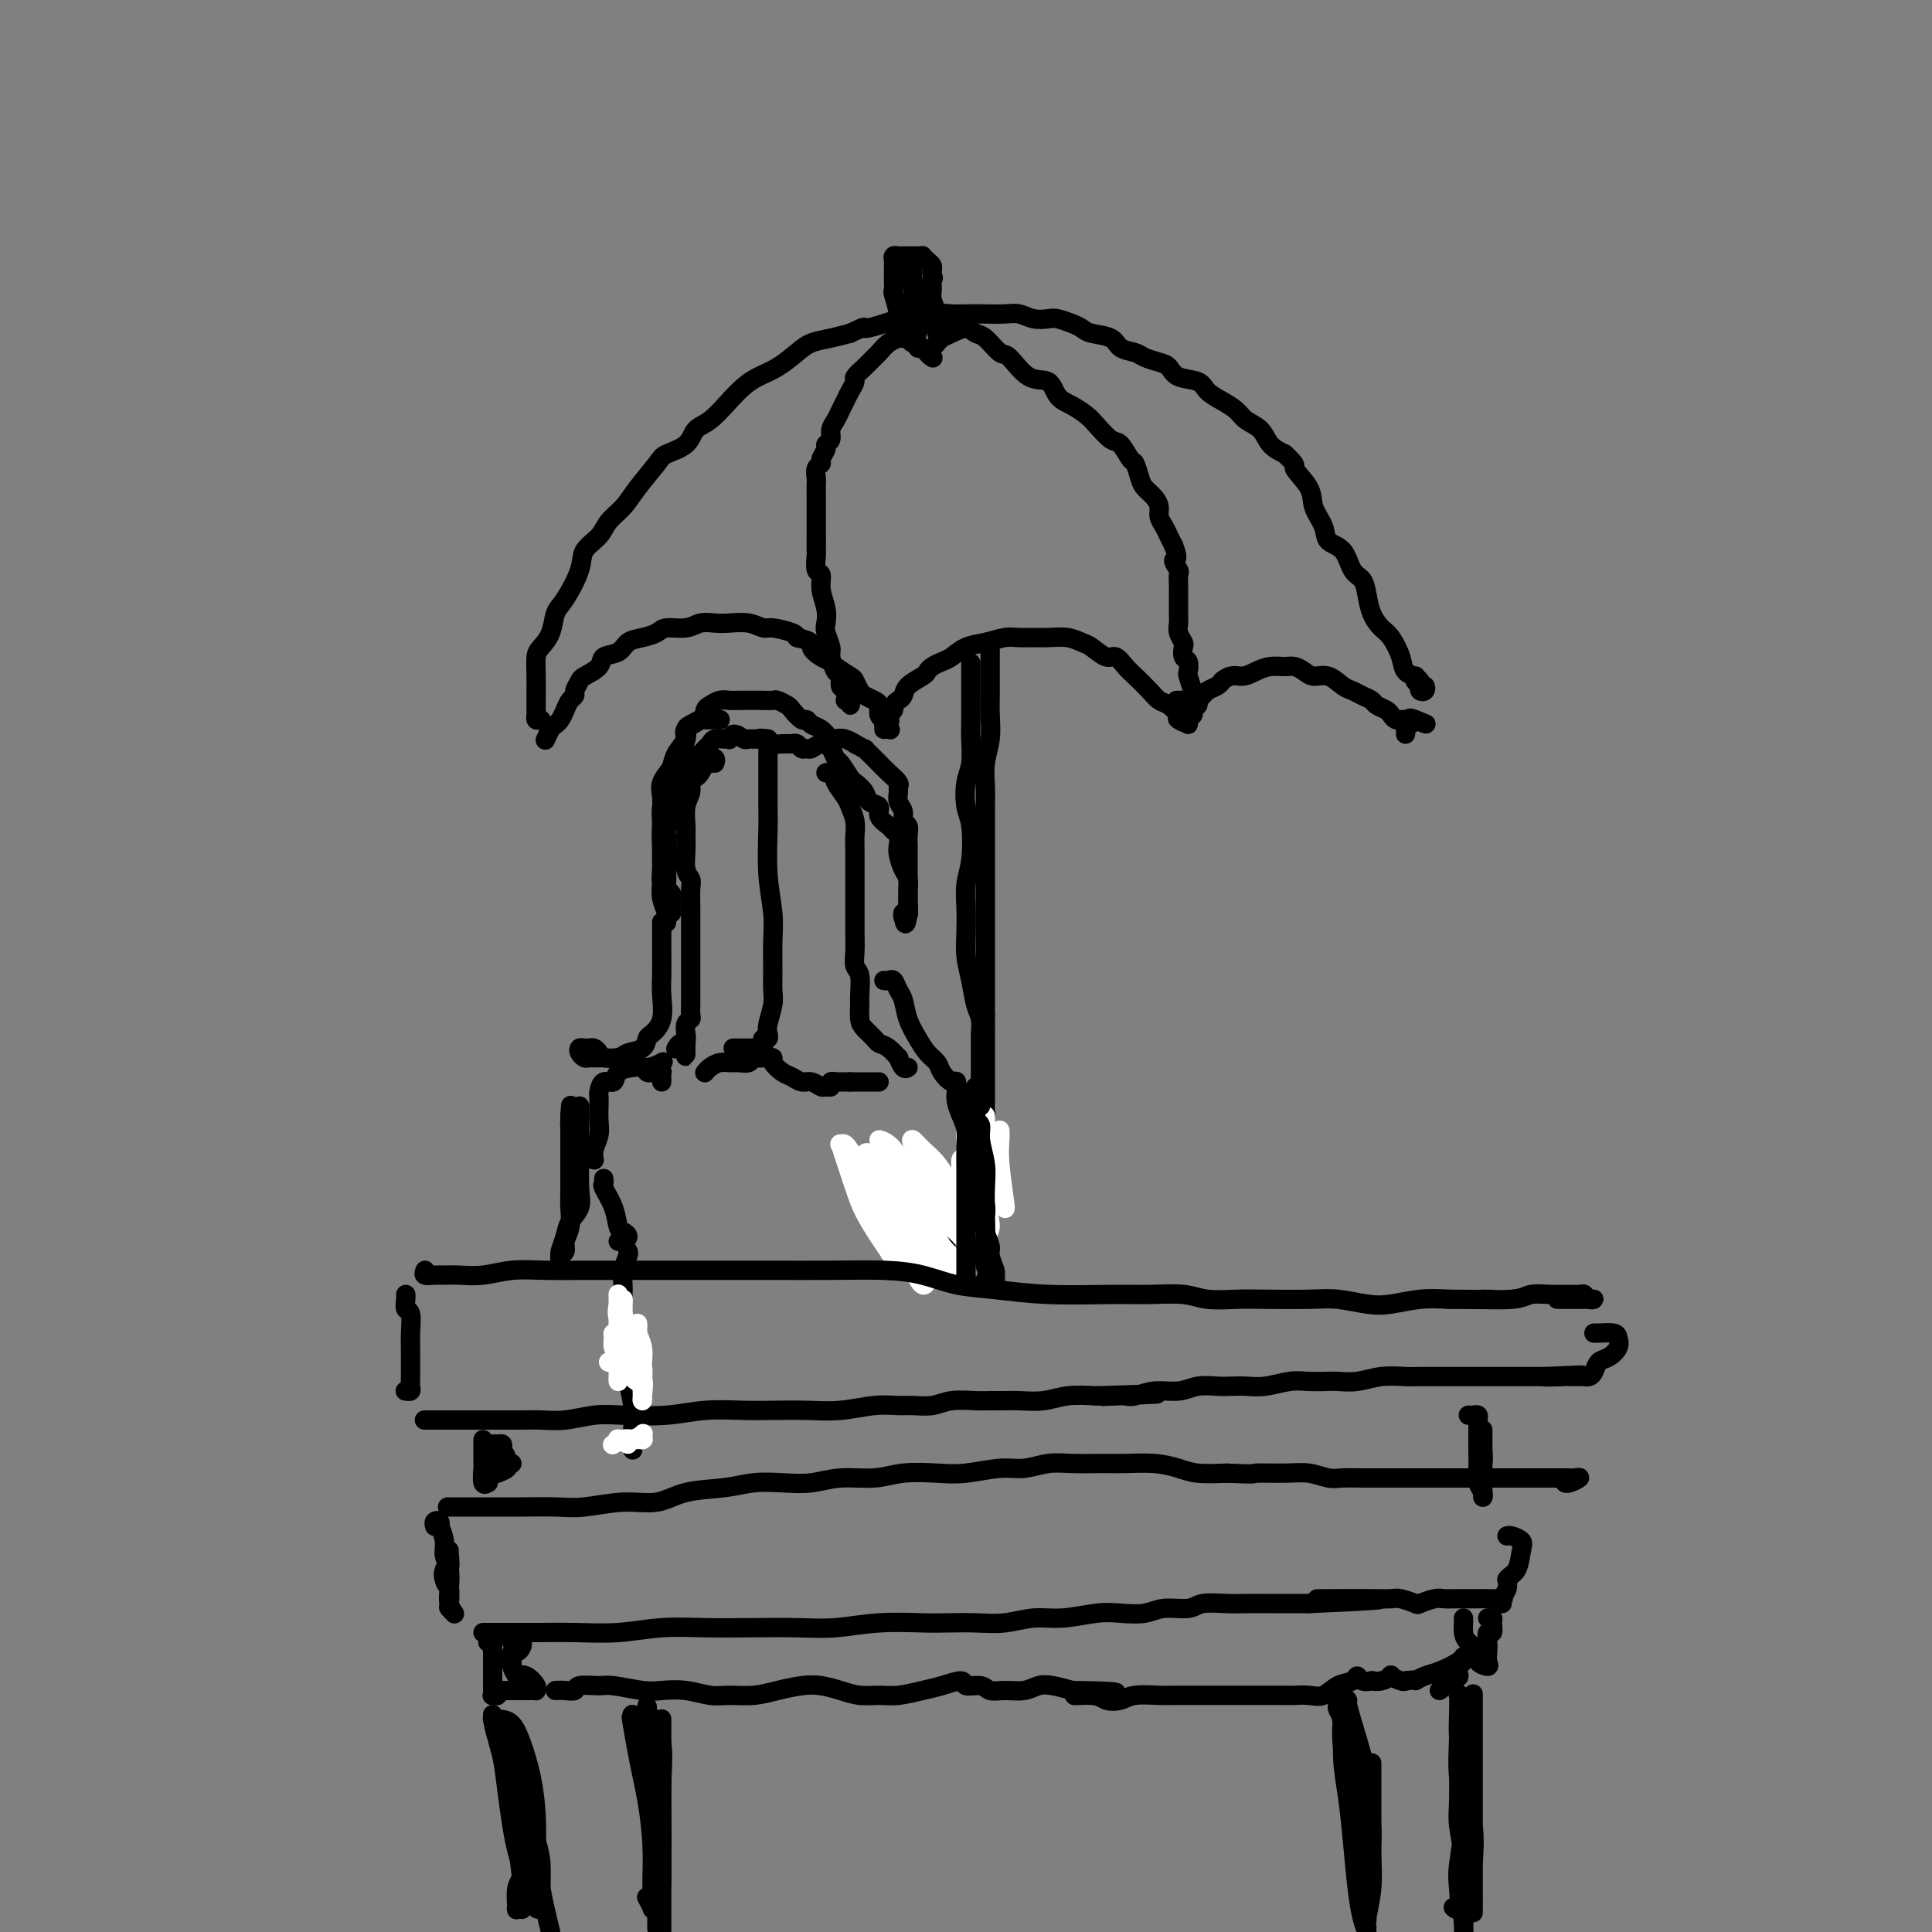 <svg viewBox='0 0 400 400' version='1.1' xmlns='http://www.w3.org/2000/svg' xmlns:xlink='http://www.w3.org/1999/xlink'><rect x="0" y="0" width="400" height="400" fill="#808080" stroke="none"/><g fill='none' stroke='#000000' stroke-width='4' stroke-linecap='round' stroke-linejoin='round'><path d='M112,149c-0.423,0.088 -0.845,0.177 -1,0c-0.155,-0.177 -0.041,-0.619 0,-1c0.041,-0.381 0.011,-0.700 0,-1c-0.011,-0.300 -0.001,-0.579 0,-1c0.001,-0.421 -0.007,-0.982 0,-2c0.007,-1.018 0.029,-2.493 0,-4c-0.029,-1.507 -0.108,-3.047 0,-4c0.108,-0.953 0.404,-1.318 1,-2c0.596,-0.682 1.492,-1.680 2,-3c0.508,-1.320 0.630,-2.961 1,-4c0.370,-1.039 0.990,-1.475 2,-3c1.010,-1.525 2.409,-4.140 3,-6c0.591,-1.860 0.372,-2.964 1,-4c0.628,-1.036 2.102,-2.004 3,-3c0.898,-0.996 1.222,-2.021 2,-3c0.778,-0.979 2.012,-1.913 3,-3c0.988,-1.087 1.730,-2.326 3,-4c1.270,-1.674 3.066,-3.784 4,-5c0.934,-1.216 1.005,-1.540 2,-2c0.995,-0.460 2.913,-1.057 4,-2c1.087,-0.943 1.343,-2.231 2,-3c0.657,-0.769 1.715,-1.020 3,-2c1.285,-0.980 2.798,-2.689 4,-4c1.202,-1.311 2.092,-2.225 3,-3c0.908,-0.775 1.835,-1.412 3,-2c1.165,-0.588 2.569,-1.127 4,-2c1.431,-0.873 2.889,-2.079 4,-3c1.111,-0.921 1.876,-1.556 3,-2c1.124,-0.444 2.607,-0.698 4,-1c1.393,-0.302 2.697,-0.651 4,-1'/><path d='M176,69c3.891,-1.885 2.617,-1.097 3,-1c0.383,0.097 2.423,-0.496 4,-1c1.577,-0.504 2.690,-0.920 4,-1c1.310,-0.080 2.818,0.175 4,0c1.182,-0.175 2.038,-0.779 3,-1c0.962,-0.221 2.028,-0.060 3,0c0.972,0.060 1.849,0.020 3,0c1.151,-0.020 2.578,-0.019 4,0c1.422,0.019 2.841,0.057 4,0c1.159,-0.057 2.057,-0.208 3,0c0.943,0.208 1.930,0.777 3,1c1.070,0.223 2.224,0.102 3,0c0.776,-0.102 1.174,-0.183 2,0c0.826,0.183 2.079,0.630 3,1c0.921,0.370 1.511,0.662 2,1c0.489,0.338 0.878,0.720 2,1c1.122,0.280 2.976,0.456 4,1c1.024,0.544 1.220,1.454 2,2c0.780,0.546 2.146,0.728 3,1c0.854,0.272 1.195,0.635 2,1c0.805,0.365 2.074,0.731 3,1c0.926,0.269 1.511,0.442 2,1c0.489,0.558 0.883,1.500 2,2c1.117,0.500 2.955,0.557 4,1c1.045,0.443 1.295,1.272 2,2c0.705,0.728 1.865,1.353 3,2c1.135,0.647 2.246,1.314 3,2c0.754,0.686 1.151,1.390 2,2c0.849,0.610 2.152,1.126 3,2c0.848,0.874 1.242,2.107 2,3c0.758,0.893 1.879,1.447 3,2'/><path d='M266,94c3.063,2.808 1.722,2.328 2,3c0.278,0.672 2.175,2.495 3,4c0.825,1.505 0.577,2.690 1,4c0.423,1.310 1.518,2.745 2,4c0.482,1.255 0.353,2.330 1,3c0.647,0.670 2.070,0.934 3,2c0.930,1.066 1.365,2.933 2,4c0.635,1.067 1.468,1.334 2,2c0.532,0.666 0.762,1.732 1,3c0.238,1.268 0.482,2.739 1,4c0.518,1.261 1.309,2.314 2,3c0.691,0.686 1.280,1.006 2,2c0.720,0.994 1.570,2.662 2,4c0.430,1.338 0.441,2.347 1,3c0.559,0.653 1.665,0.949 2,1c0.335,0.051 -0.103,-0.143 0,0c0.103,0.143 0.746,0.623 1,1c0.254,0.377 0.118,0.652 0,1c-0.118,0.348 -0.217,0.769 0,1c0.217,0.231 0.752,0.272 1,0c0.248,-0.272 0.211,-0.856 0,-1c-0.211,-0.144 -0.595,0.154 -1,0c-0.405,-0.154 -0.830,-0.758 -1,-1c-0.170,-0.242 -0.085,-0.121 0,0'/><path d='M113,153c-0.089,0.201 -0.179,0.402 0,0c0.179,-0.402 0.625,-1.407 1,-2c0.375,-0.593 0.679,-0.775 1,-1c0.321,-0.225 0.659,-0.493 1,-1c0.341,-0.507 0.683,-1.253 1,-2c0.317,-0.747 0.608,-1.495 1,-2c0.392,-0.505 0.887,-0.768 1,-1c0.113,-0.232 -0.154,-0.433 0,-1c0.154,-0.567 0.731,-1.499 1,-2c0.269,-0.501 0.231,-0.572 1,-1c0.769,-0.428 2.344,-1.214 3,-2c0.656,-0.786 0.392,-1.572 1,-2c0.608,-0.428 2.086,-0.497 3,-1c0.914,-0.503 1.263,-1.440 2,-2c0.737,-0.560 1.863,-0.742 3,-1c1.137,-0.258 2.286,-0.591 3,-1c0.714,-0.409 0.994,-0.894 2,-1c1.006,-0.106 2.737,0.167 4,0c1.263,-0.167 2.058,-0.773 3,-1c0.942,-0.227 2.032,-0.076 3,0c0.968,0.076 1.815,0.076 3,0c1.185,-0.076 2.710,-0.227 4,0c1.290,0.227 2.346,0.834 3,1c0.654,0.166 0.907,-0.109 2,0c1.093,0.109 3.027,0.603 4,1c0.973,0.397 0.987,0.699 1,1'/><path d='M165,132c3.684,0.810 2.892,1.334 3,2c0.108,0.666 1.114,1.473 2,2c0.886,0.527 1.652,0.775 2,1c0.348,0.225 0.277,0.427 1,1c0.723,0.573 2.239,1.516 3,2c0.761,0.484 0.768,0.510 1,1c0.232,0.490 0.688,1.444 1,2c0.312,0.556 0.480,0.713 1,1c0.520,0.287 1.393,0.703 2,1c0.607,0.297 0.947,0.474 1,1c0.053,0.526 -0.182,1.399 0,2c0.182,0.601 0.781,0.929 1,1c0.219,0.071 0.059,-0.115 0,0c-0.059,0.115 -0.016,0.531 0,1c0.016,0.469 0.005,0.991 0,1c-0.005,0.009 -0.002,-0.496 0,-1'/><path d='M183,150c2.725,2.562 0.538,-0.035 0,-1c-0.538,-0.965 0.573,-0.300 1,0c0.427,0.300 0.170,0.235 0,0c-0.170,-0.235 -0.252,-0.640 0,-1c0.252,-0.360 0.839,-0.677 1,-1c0.161,-0.323 -0.104,-0.654 0,-1c0.104,-0.346 0.577,-0.709 1,-1c0.423,-0.291 0.795,-0.512 1,-1c0.205,-0.488 0.243,-1.244 1,-2c0.757,-0.756 2.233,-1.511 3,-2c0.767,-0.489 0.827,-0.712 1,-1c0.173,-0.288 0.461,-0.640 1,-1c0.539,-0.360 1.330,-0.727 2,-1c0.670,-0.273 1.218,-0.451 2,-1c0.782,-0.549 1.798,-1.468 3,-2c1.202,-0.532 2.589,-0.678 4,-1c1.411,-0.322 2.846,-0.819 4,-1c1.154,-0.181 2.028,-0.045 3,0c0.972,0.045 2.041,-0.000 3,0c0.959,0.000 1.808,0.047 3,0c1.192,-0.047 2.728,-0.186 4,0c1.272,0.186 2.280,0.697 3,1c0.720,0.303 1.150,0.398 2,1c0.850,0.602 2.118,1.712 3,2c0.882,0.288 1.377,-0.245 2,0c0.623,0.245 1.374,1.269 2,2c0.626,0.731 1.126,1.168 2,2c0.874,0.832 2.121,2.058 3,3c0.879,0.942 1.391,1.600 2,2c0.609,0.400 1.317,0.543 2,1c0.683,0.457 1.342,1.229 2,2'/><path d='M244,148c3.050,2.568 0.674,1.488 0,1c-0.674,-0.488 0.354,-0.383 1,0c0.646,0.383 0.909,1.046 1,1c0.091,-0.046 0.009,-0.800 0,-1c-0.009,-0.200 0.054,0.154 0,0c-0.054,-0.154 -0.226,-0.815 0,-1c0.226,-0.185 0.848,0.105 1,0c0.152,-0.105 -0.168,-0.605 0,-1c0.168,-0.395 0.822,-0.683 1,-1c0.178,-0.317 -0.121,-0.662 0,-1c0.121,-0.338 0.661,-0.668 1,-1c0.339,-0.332 0.476,-0.666 1,-1c0.524,-0.334 1.435,-0.667 2,-1c0.565,-0.333 0.782,-0.667 1,-1'/><path d='M253,141c1.844,-1.575 2.955,-1.011 4,-1c1.045,0.011 2.023,-0.530 3,-1c0.977,-0.470 1.952,-0.868 3,-1c1.048,-0.132 2.170,0.001 3,0c0.830,-0.001 1.367,-0.137 2,0c0.633,0.137 1.363,0.547 2,1c0.637,0.453 1.182,0.947 2,1c0.818,0.053 1.911,-0.337 3,0c1.089,0.337 2.175,1.400 3,2c0.825,0.600 1.391,0.738 2,1c0.609,0.262 1.262,0.647 2,1c0.738,0.353 1.560,0.673 2,1c0.440,0.327 0.499,0.662 1,1c0.501,0.338 1.444,0.679 2,1c0.556,0.321 0.726,0.622 1,1c0.274,0.378 0.651,0.833 1,1c0.349,0.167 0.671,0.045 1,0c0.329,-0.045 0.666,-0.012 1,0c0.334,0.012 0.667,0.003 1,0c0.333,-0.003 0.667,-0.002 1,0'/><path d='M293,149c4.242,1.719 1.347,0.516 0,0c-1.347,-0.516 -1.145,-0.345 -1,0c0.145,0.345 0.235,0.863 0,1c-0.235,0.137 -0.795,-0.108 -1,0c-0.205,0.108 -0.055,0.567 0,1c0.055,0.433 0.016,0.838 0,1c-0.016,0.162 -0.008,0.081 0,0'/><path d='M201,138c0.000,-0.515 0.000,-1.031 0,-1c-0.000,0.031 -0.000,0.608 0,1c0.000,0.392 0.000,0.601 0,1c-0.000,0.399 -0.000,0.990 0,1c0.000,0.010 0.001,-0.559 0,0c-0.001,0.559 -0.004,2.248 0,4c0.004,1.752 0.014,3.568 0,5c-0.014,1.432 -0.053,2.480 0,4c0.053,1.520 0.197,3.512 0,5c-0.197,1.488 -0.736,2.473 -1,4c-0.264,1.527 -0.253,3.597 0,5c0.253,1.403 0.747,2.138 1,4c0.253,1.862 0.263,4.850 0,7c-0.263,2.150 -0.799,3.462 -1,5c-0.201,1.538 -0.065,3.300 0,5c0.065,1.700 0.060,3.336 0,5c-0.060,1.664 -0.174,3.357 0,5c0.174,1.643 0.635,3.237 1,5c0.365,1.763 0.634,3.694 1,5c0.366,1.306 0.830,1.987 1,3c0.170,1.013 0.045,2.358 0,3c-0.045,0.642 -0.012,0.581 0,1c0.012,0.419 0.003,1.319 0,2c-0.003,0.681 -0.001,1.145 0,2c0.001,0.855 0.000,2.101 0,3c-0.000,0.899 -0.000,1.449 0,2'/><path d='M203,224c0.292,13.127 0.022,2.946 0,0c-0.022,-2.946 0.204,1.343 0,3c-0.204,1.657 -0.839,0.680 -1,1c-0.161,0.320 0.153,1.936 0,3c-0.153,1.064 -0.772,1.574 -1,2c-0.228,0.426 -0.065,0.766 0,1c0.065,0.234 0.031,0.362 0,1c-0.031,0.638 -0.061,1.784 0,2c0.061,0.216 0.212,-0.500 0,0c-0.212,0.500 -0.789,2.214 -1,3c-0.211,0.786 -0.057,0.644 0,1c0.057,0.356 0.015,1.209 0,2c-0.015,0.791 -0.004,1.521 0,2c0.004,0.479 0.001,0.706 0,1c-0.001,0.294 -0.001,0.656 0,1c0.001,0.344 0.001,0.670 0,1c-0.001,0.330 -0.003,0.666 0,1c0.003,0.334 0.012,0.668 0,1c-0.012,0.332 -0.045,0.663 0,1c0.045,0.337 0.167,0.679 0,1c-0.167,0.321 -0.622,0.621 -1,1c-0.378,0.379 -0.678,0.837 -1,1c-0.322,0.163 -0.667,0.029 -1,0c-0.333,-0.029 -0.653,0.045 -1,0c-0.347,-0.045 -0.720,-0.208 -1,0c-0.280,0.208 -0.467,0.788 -1,1c-0.533,0.212 -1.413,0.057 -2,0c-0.587,-0.057 -0.882,-0.016 -1,0c-0.118,0.016 -0.059,0.008 0,0'/><path d='M191,255c-1.575,0.513 -1.013,0.296 -1,0c0.013,-0.296 -0.522,-0.670 -1,-1c-0.478,-0.330 -0.897,-0.614 -1,-1c-0.103,-0.386 0.112,-0.873 0,-1c-0.112,-0.127 -0.551,0.107 -1,0c-0.449,-0.107 -0.909,-0.553 -1,-1c-0.091,-0.447 0.187,-0.893 0,-1c-0.187,-0.107 -0.837,0.125 -1,0c-0.163,-0.125 0.162,-0.608 0,-1c-0.162,-0.392 -0.812,-0.694 -1,-1c-0.188,-0.306 0.086,-0.618 0,-1c-0.086,-0.382 -0.531,-0.834 -1,-1c-0.469,-0.166 -0.961,-0.044 -1,0c-0.039,0.044 0.374,0.012 0,0c-0.374,-0.012 -1.535,-0.003 -2,0c-0.465,0.003 -0.232,0.002 0,0'/><path d='M205,137c0.000,-0.443 0.000,-0.887 0,-1c-0.000,-0.113 -0.000,0.104 0,0c0.000,-0.104 0.000,-0.528 0,-1c-0.000,-0.472 -0.000,-0.990 0,-1c0.000,-0.010 0.000,0.489 0,1c-0.000,0.511 -0.000,1.034 0,1c0.000,-0.034 0.001,-0.625 0,0c-0.001,0.625 -0.004,2.466 0,4c0.004,1.534 0.015,2.762 0,4c-0.015,1.238 -0.057,2.486 0,4c0.057,1.514 0.211,3.293 0,5c-0.211,1.707 -0.789,3.340 -1,5c-0.211,1.660 -0.057,3.347 0,5c0.057,1.653 0.015,3.274 0,5c-0.015,1.726 -0.004,3.558 0,5c0.004,1.442 0.001,2.496 0,4c-0.001,1.504 -0.000,3.460 0,5c0.000,1.540 0.000,2.666 0,4c-0.000,1.334 -0.000,2.878 0,4c0.000,1.122 0.000,1.822 0,3c-0.000,1.178 -0.000,2.832 0,4c0.000,1.168 0.000,1.849 0,3c-0.000,1.151 -0.000,2.771 0,4c0.000,1.229 0.000,2.065 0,3c-0.000,0.935 -0.000,1.967 0,3'/><path d='M204,210c-0.155,12.032 -0.041,4.112 0,2c0.041,-2.112 0.011,1.583 0,3c-0.011,1.417 -0.003,0.554 0,1c0.003,0.446 0.001,2.200 0,3c-0.001,0.800 -0.000,0.647 0,1c0.000,0.353 0.000,1.213 0,2c-0.000,0.787 0.000,1.501 0,2c-0.000,0.499 -0.000,0.782 0,1c0.000,0.218 0.001,0.372 0,1c-0.001,0.628 -0.004,1.730 0,2c0.004,0.270 0.015,-0.293 0,0c-0.015,0.293 -0.057,1.440 0,2c0.057,0.560 0.211,0.531 0,1c-0.211,0.469 -0.789,1.435 -1,2c-0.211,0.565 -0.057,0.729 0,1c0.057,0.271 0.015,0.649 0,1c-0.015,0.351 -0.004,0.676 0,1c0.004,0.324 0.002,0.647 0,1c-0.002,0.353 -0.004,0.738 0,1c0.004,0.262 0.015,0.403 0,1c-0.015,0.597 -0.057,1.651 0,2c0.057,0.349 0.212,-0.008 0,0c-0.212,0.008 -0.793,0.383 -1,1c-0.207,0.617 -0.040,1.478 0,2c0.040,0.522 -0.046,0.704 0,1c0.046,0.296 0.222,0.706 0,1c-0.222,0.294 -0.844,0.474 -1,1c-0.156,0.526 0.154,1.399 0,2c-0.154,0.601 -0.772,0.931 -1,1c-0.228,0.069 -0.065,-0.123 0,0c0.065,0.123 0.033,0.562 0,1'/><path d='M200,251c-0.618,6.505 -0.165,2.269 0,1c0.165,-1.269 0.040,0.431 0,1c-0.040,0.569 0.004,0.009 0,0c-0.004,-0.009 -0.056,0.534 0,1c0.056,0.466 0.221,0.856 0,1c-0.221,0.144 -0.829,0.042 -1,0c-0.171,-0.042 0.095,-0.025 0,0c-0.095,0.025 -0.550,0.059 -1,0c-0.450,-0.059 -0.894,-0.212 -1,0c-0.106,0.212 0.127,0.789 0,1c-0.127,0.211 -0.616,0.058 -1,0c-0.384,-0.058 -0.665,-0.019 -1,0c-0.335,0.019 -0.723,0.019 -1,0c-0.277,-0.019 -0.441,-0.058 -1,0c-0.559,0.058 -1.512,0.211 -2,0c-0.488,-0.211 -0.512,-0.788 -1,-1c-0.488,-0.212 -1.440,-0.060 -2,0c-0.560,0.060 -0.729,0.027 -1,0c-0.271,-0.027 -0.646,-0.050 -1,0c-0.354,0.050 -0.687,0.172 -1,0c-0.313,-0.172 -0.606,-0.637 -1,-1c-0.394,-0.363 -0.890,-0.623 -1,-1c-0.110,-0.377 0.167,-0.871 0,-1c-0.167,-0.129 -0.776,0.107 -1,0c-0.224,-0.107 -0.063,-0.556 0,-1c0.063,-0.444 0.027,-0.882 0,-1c-0.027,-0.118 -0.046,0.084 0,0c0.046,-0.084 0.156,-0.452 0,-1c-0.156,-0.548 -0.578,-1.274 -1,-2'/><path d='M181,247c-0.619,-1.493 -0.166,-1.226 0,-1c0.166,0.226 0.045,0.411 0,0c-0.045,-0.411 -0.013,-1.416 0,-2c0.013,-0.584 0.007,-0.745 0,-1c-0.007,-0.255 -0.016,-0.603 0,-1c0.016,-0.397 0.056,-0.842 0,-1c-0.056,-0.158 -0.208,-0.028 0,0c0.208,0.028 0.778,-0.046 1,0c0.222,0.046 0.098,0.213 0,0c-0.098,-0.213 -0.171,-0.805 0,-1c0.171,-0.195 0.586,0.007 1,0c0.414,-0.007 0.828,-0.223 1,0c0.172,0.223 0.102,0.886 0,1c-0.102,0.114 -0.237,-0.320 0,0c0.237,0.320 0.848,1.395 1,2c0.152,0.605 -0.153,0.740 0,1c0.153,0.260 0.763,0.643 1,1c0.237,0.357 0.101,0.687 0,1c-0.101,0.313 -0.168,0.610 0,1c0.168,0.390 0.570,0.874 1,1c0.430,0.126 0.889,-0.104 1,0c0.111,0.104 -0.125,0.543 0,1c0.125,0.457 0.611,0.931 1,1c0.389,0.069 0.683,-0.266 1,0c0.317,0.266 0.659,1.133 1,2'/><path d='M191,252c1.411,1.856 1.439,0.497 2,0c0.561,-0.497 1.656,-0.133 2,0c0.344,0.133 -0.063,0.035 0,0c0.063,-0.035 0.595,-0.009 1,0c0.405,0.009 0.684,-0.001 1,0c0.316,0.001 0.669,0.013 1,0c0.331,-0.013 0.640,-0.052 1,0c0.360,0.052 0.772,0.196 1,0c0.228,-0.196 0.271,-0.732 0,-1c-0.271,-0.268 -0.856,-0.268 -1,0c-0.144,0.268 0.154,0.803 0,1c-0.154,0.197 -0.758,0.056 -1,0c-0.242,-0.056 -0.121,-0.028 0,0'/><path d='M189,70c-0.343,0.001 -0.686,0.002 -1,0c-0.314,-0.002 -0.599,-0.008 -1,0c-0.401,0.008 -0.919,0.029 -1,0c-0.081,-0.029 0.274,-0.107 0,0c-0.274,0.107 -1.177,0.400 -2,1c-0.823,0.600 -1.565,1.508 -2,2c-0.435,0.492 -0.565,0.569 -1,1c-0.435,0.431 -1.177,1.218 -2,2c-0.823,0.782 -1.726,1.560 -2,2c-0.274,0.440 0.082,0.540 0,1c-0.082,0.460 -0.600,1.278 -1,2c-0.400,0.722 -0.680,1.349 -1,2c-0.320,0.651 -0.678,1.326 -1,2c-0.322,0.674 -0.607,1.345 -1,2c-0.393,0.655 -0.894,1.292 -1,2c-0.106,0.708 0.183,1.485 0,2c-0.183,0.515 -0.837,0.767 -1,1c-0.163,0.233 0.167,0.448 0,1c-0.167,0.552 -0.829,1.442 -1,2c-0.171,0.558 0.150,0.783 0,1c-0.150,0.217 -0.772,0.424 -1,1c-0.228,0.576 -0.061,1.520 0,2c0.061,0.480 0.016,0.495 0,1c-0.016,0.505 -0.004,1.502 0,2c0.004,0.498 0.001,0.499 0,1c-0.001,0.501 -0.000,1.502 0,2c0.000,0.498 0.000,0.494 0,1c-0.000,0.506 -0.000,1.521 0,2c0.000,0.479 0.000,0.423 0,1c-0.000,0.577 -0.000,1.789 0,3'/><path d='M169,112c-0.005,2.450 -0.016,2.076 0,2c0.016,-0.076 0.061,0.146 0,1c-0.061,0.854 -0.226,2.340 0,3c0.226,0.660 0.844,0.493 1,1c0.156,0.507 -0.150,1.687 0,3c0.150,1.313 0.758,2.759 1,4c0.242,1.241 0.120,2.277 0,3c-0.120,0.723 -0.238,1.134 0,2c0.238,0.866 0.834,2.187 1,3c0.166,0.813 -0.096,1.120 0,2c0.096,0.880 0.551,2.335 1,3c0.449,0.665 0.891,0.541 1,1c0.109,0.459 -0.115,1.501 0,2c0.115,0.499 0.568,0.456 1,1c0.432,0.544 0.844,1.677 1,2c0.156,0.323 0.056,-0.162 0,0c-0.056,0.162 -0.066,0.971 0,1c0.066,0.029 0.210,-0.723 0,-1c-0.210,-0.277 -0.774,-0.079 -1,0c-0.226,0.079 -0.113,0.040 0,0'/><path d='M193,74c0.137,0.089 0.274,0.178 0,0c-0.274,-0.178 -0.958,-0.625 -1,-1c-0.042,-0.375 0.559,-0.680 1,-1c0.441,-0.320 0.723,-0.657 1,-1c0.277,-0.343 0.548,-0.694 1,-1c0.452,-0.306 1.084,-0.568 2,-1c0.916,-0.432 2.117,-1.034 3,-1c0.883,0.034 1.449,0.703 2,1c0.551,0.297 1.086,0.220 2,1c0.914,0.780 2.208,2.415 3,3c0.792,0.585 1.082,0.120 2,1c0.918,0.880 2.462,3.104 4,4c1.538,0.896 3.068,0.465 4,1c0.932,0.535 1.265,2.035 2,3c0.735,0.965 1.873,1.394 3,2c1.127,0.606 2.242,1.389 3,2c0.758,0.611 1.159,1.051 2,2c0.841,0.949 2.124,2.408 3,3c0.876,0.592 1.347,0.319 2,1c0.653,0.681 1.488,2.318 2,3c0.512,0.682 0.702,0.409 1,1c0.298,0.591 0.706,2.045 1,3c0.294,0.955 0.474,1.411 1,2c0.526,0.589 1.398,1.313 2,2c0.602,0.687 0.935,1.339 1,2c0.065,0.661 -0.137,1.332 0,2c0.137,0.668 0.614,1.334 1,2c0.386,0.666 0.682,1.333 1,2c0.318,0.667 0.659,1.333 1,2'/><path d='M243,113c1.332,3.353 0.161,2.734 0,3c-0.161,0.266 0.689,1.417 1,2c0.311,0.583 0.083,0.597 0,1c-0.083,0.403 -0.022,1.196 0,2c0.022,0.804 0.005,1.618 0,2c-0.005,0.382 0.002,0.330 0,1c-0.002,0.670 -0.014,2.062 0,3c0.014,0.938 0.055,1.421 0,2c-0.055,0.579 -0.207,1.253 0,2c0.207,0.747 0.774,1.566 1,2c0.226,0.434 0.112,0.482 0,1c-0.112,0.518 -0.223,1.507 0,2c0.223,0.493 0.781,0.490 1,1c0.219,0.510 0.098,1.534 0,2c-0.098,0.466 -0.175,0.374 0,1c0.175,0.626 0.600,1.972 1,3c0.400,1.028 0.776,1.740 1,2c0.224,0.260 0.298,0.070 0,0c-0.298,-0.070 -0.966,-0.019 -1,0c-0.034,0.019 0.568,0.005 0,0c-0.568,-0.005 -2.305,-0.001 -3,0c-0.695,0.001 -0.347,0.001 0,0'/><path d='M191,72c-0.449,0.115 -0.899,0.231 -1,0c-0.101,-0.231 0.146,-0.808 0,-1c-0.146,-0.192 -0.684,0.001 -1,0c-0.316,-0.001 -0.410,-0.194 -1,-1c-0.590,-0.806 -1.675,-2.223 -2,-3c-0.325,-0.777 0.109,-0.914 0,-2c-0.109,-1.086 -0.761,-3.121 -1,-4c-0.239,-0.879 -0.064,-0.602 0,-1c0.064,-0.398 0.016,-1.469 0,-2c-0.016,-0.531 -0.001,-0.520 0,-1c0.001,-0.480 -0.010,-1.449 0,-2c0.010,-0.551 0.043,-0.684 0,-1c-0.043,-0.316 -0.163,-0.817 0,-1c0.163,-0.183 0.608,-0.049 1,0c0.392,0.049 0.731,0.012 1,0c0.269,-0.012 0.467,-0.000 1,0c0.533,0.000 1.400,-0.011 2,0c0.600,0.011 0.931,0.044 1,0c0.069,-0.044 -0.125,-0.167 0,0c0.125,0.167 0.570,0.622 1,1c0.430,0.378 0.847,0.679 1,1c0.153,0.321 0.044,0.663 0,1c-0.044,0.337 -0.022,0.668 0,1'/><path d='M193,57c0.459,0.744 0.108,0.605 0,1c-0.108,0.395 0.027,1.324 0,2c-0.027,0.676 -0.218,1.098 0,2c0.218,0.902 0.844,2.284 1,3c0.156,0.716 -0.158,0.767 0,1c0.158,0.233 0.788,0.648 1,1c0.212,0.352 0.005,0.641 0,1c-0.005,0.359 0.193,0.789 0,1c-0.193,0.211 -0.778,0.204 -1,0c-0.222,-0.204 -0.082,-0.606 0,-1c0.082,-0.394 0.105,-0.781 0,-1c-0.105,-0.219 -0.339,-0.272 -1,-1c-0.661,-0.728 -1.750,-2.133 -2,-3c-0.250,-0.867 0.339,-1.196 0,-2c-0.339,-0.804 -1.607,-2.082 -2,-3c-0.393,-0.918 0.090,-1.477 0,-2c-0.090,-0.523 -0.752,-1.011 -1,-1c-0.248,0.011 -0.082,0.519 0,1c0.082,0.481 0.078,0.933 0,1c-0.078,0.067 -0.231,-0.252 0,0c0.231,0.252 0.847,1.075 1,2c0.153,0.925 -0.155,1.951 0,3c0.155,1.049 0.774,2.120 1,3c0.226,0.880 0.061,1.567 0,2c-0.061,0.433 -0.016,0.611 0,1c0.016,0.389 0.004,0.989 0,1c-0.004,0.011 -0.001,-0.568 0,-1c0.001,-0.432 0.001,-0.716 0,-1'/><path d='M190,67c0.083,1.801 -0.710,0.303 -1,-1c-0.290,-1.303 -0.079,-2.413 0,-3c0.079,-0.587 0.025,-0.653 0,-1c-0.025,-0.347 -0.021,-0.975 0,-1c0.021,-0.025 0.058,0.554 0,1c-0.058,0.446 -0.211,0.759 0,1c0.211,0.241 0.788,0.411 1,1c0.212,0.589 0.061,1.597 0,2c-0.061,0.403 -0.030,0.202 0,0'/><path d='M149,149c0.090,-0.000 0.180,-0.001 0,0c-0.180,0.001 -0.629,0.003 -1,0c-0.371,-0.003 -0.664,-0.013 -1,0c-0.336,0.013 -0.715,0.047 -1,0c-0.285,-0.047 -0.475,-0.176 -1,0c-0.525,0.176 -1.383,0.655 -2,1c-0.617,0.345 -0.991,0.554 -1,1c-0.009,0.446 0.348,1.127 0,2c-0.348,0.873 -1.400,1.938 -2,3c-0.600,1.062 -0.749,2.121 -1,3c-0.251,0.879 -0.603,1.579 -1,3c-0.397,1.421 -0.838,3.563 -1,5c-0.162,1.437 -0.044,2.169 0,3c0.044,0.831 0.016,1.759 0,3c-0.016,1.241 -0.018,2.793 0,4c0.018,1.207 0.057,2.067 0,3c-0.057,0.933 -0.211,1.939 0,3c0.211,1.061 0.788,2.176 1,3c0.212,0.824 0.058,1.358 0,2c-0.058,0.642 -0.019,1.392 0,2c0.019,0.608 0.019,1.073 0,1c-0.019,-0.073 -0.058,-0.683 0,-1c0.058,-0.317 0.212,-0.342 0,-1c-0.212,-0.658 -0.789,-1.950 -1,-3c-0.211,-1.050 -0.057,-1.860 0,-3c0.057,-1.140 0.016,-2.612 0,-4c-0.016,-1.388 -0.008,-2.694 0,-4'/><path d='M137,175c-0.153,-3.083 -0.034,-3.291 0,-4c0.034,-0.709 -0.016,-1.919 0,-3c0.016,-1.081 0.098,-2.033 0,-3c-0.098,-0.967 -0.376,-1.950 0,-3c0.376,-1.050 1.404,-2.168 2,-3c0.596,-0.832 0.759,-1.377 1,-2c0.241,-0.623 0.562,-1.322 1,-2c0.438,-0.678 0.995,-1.333 1,-2c0.005,-0.667 -0.543,-1.345 0,-2c0.543,-0.655 2.176,-1.286 3,-2c0.824,-0.714 0.840,-1.512 1,-2c0.160,-0.488 0.465,-0.667 1,-1c0.535,-0.333 1.299,-0.821 2,-1c0.701,-0.179 1.338,-0.048 2,0c0.662,0.048 1.347,0.013 2,0c0.653,-0.013 1.273,-0.004 2,0c0.727,0.004 1.561,0.004 2,0c0.439,-0.004 0.484,-0.014 1,0c0.516,0.014 1.504,0.050 2,0c0.496,-0.050 0.500,-0.186 1,0c0.500,0.186 1.495,0.694 2,1c0.505,0.306 0.519,0.409 1,1c0.481,0.591 1.428,1.668 2,2c0.572,0.332 0.768,-0.083 1,0c0.232,0.083 0.498,0.662 1,1c0.502,0.338 1.238,0.434 2,1c0.762,0.566 1.549,1.602 2,2c0.451,0.398 0.564,0.158 1,0c0.436,-0.158 1.194,-0.235 2,0c0.806,0.235 1.659,0.781 2,1c0.341,0.219 0.171,0.109 0,0'/><path d='M177,154c2.902,1.592 2.156,1.073 2,1c-0.156,-0.073 0.277,0.299 1,1c0.723,0.701 1.735,1.732 2,2c0.265,0.268 -0.216,-0.227 0,0c0.216,0.227 1.129,1.177 2,2c0.871,0.823 1.702,1.518 2,2c0.298,0.482 0.065,0.749 0,1c-0.065,0.251 0.039,0.486 0,1c-0.039,0.514 -0.221,1.306 0,2c0.221,0.694 0.844,1.289 1,2c0.156,0.711 -0.154,1.538 0,2c0.154,0.462 0.773,0.560 1,1c0.227,0.440 0.061,1.222 0,2c-0.061,0.778 -0.016,1.553 0,2c0.016,0.447 0.004,0.567 0,1c-0.004,0.433 -0.001,1.180 0,2c0.001,0.820 0.000,1.712 0,2c-0.000,0.288 -0.000,-0.029 0,0c0.000,0.029 0.000,0.403 0,1c-0.000,0.597 -0.000,1.417 0,2c0.000,0.583 -0.000,0.930 0,1c0.000,0.070 0.000,-0.136 0,0c-0.000,0.136 -0.000,0.615 0,1c0.000,0.385 0.001,0.678 0,1c-0.001,0.322 -0.004,0.674 0,1c0.004,0.326 0.015,0.628 0,1c-0.015,0.372 -0.057,0.815 0,1c0.057,0.185 0.211,0.111 0,0c-0.211,-0.111 -0.788,-0.261 -1,0c-0.212,0.261 -0.061,0.932 0,1c0.061,0.068 0.030,-0.466 0,-1'/><path d='M187,189c0.381,4.268 0.835,1.439 1,0c0.165,-1.439 0.041,-1.487 0,-2c-0.041,-0.513 -0.001,-1.492 0,-2c0.001,-0.508 -0.039,-0.544 0,-1c0.039,-0.456 0.155,-1.330 0,-2c-0.155,-0.670 -0.581,-1.135 -1,-2c-0.419,-0.865 -0.832,-2.129 -1,-3c-0.168,-0.871 -0.092,-1.349 0,-2c0.092,-0.651 0.198,-1.474 0,-2c-0.198,-0.526 -0.701,-0.756 -1,-1c-0.299,-0.244 -0.394,-0.502 -1,-1c-0.606,-0.498 -1.725,-1.237 -2,-2c-0.275,-0.763 0.292,-1.550 0,-2c-0.292,-0.450 -1.444,-0.562 -2,-1c-0.556,-0.438 -0.516,-1.202 -1,-2c-0.484,-0.798 -1.491,-1.632 -2,-2c-0.509,-0.368 -0.520,-0.271 -1,-1c-0.480,-0.729 -1.428,-2.282 -2,-3c-0.572,-0.718 -0.769,-0.599 -1,-1c-0.231,-0.401 -0.496,-1.322 -1,-2c-0.504,-0.678 -1.248,-1.114 -2,-1c-0.752,0.114 -1.512,0.777 -2,1c-0.488,0.223 -0.704,0.007 -1,0c-0.296,-0.007 -0.671,0.194 -1,0c-0.329,-0.194 -0.612,-0.784 -1,-1c-0.388,-0.216 -0.881,-0.057 -1,0c-0.119,0.057 0.137,0.013 0,0c-0.137,-0.013 -0.665,0.007 -1,0c-0.335,-0.007 -0.475,-0.040 -1,0c-0.525,0.040 -1.436,0.154 -2,0c-0.564,-0.154 -0.782,-0.577 -1,-1'/><path d='M159,153c-2.351,-0.304 -1.730,-0.064 -2,0c-0.270,0.064 -1.431,-0.050 -2,0c-0.569,0.050 -0.547,0.262 -1,0c-0.453,-0.262 -1.382,-0.999 -2,-1c-0.618,-0.001 -0.925,0.735 -1,1c-0.075,0.265 0.082,0.060 0,0c-0.082,-0.060 -0.402,0.025 -1,0c-0.598,-0.025 -1.473,-0.162 -2,0c-0.527,0.162 -0.705,0.621 -1,1c-0.295,0.379 -0.705,0.678 -1,1c-0.295,0.322 -0.474,0.668 -1,1c-0.526,0.332 -1.399,0.652 -2,1c-0.601,0.348 -0.931,0.726 -1,1c-0.069,0.274 0.121,0.445 0,1c-0.121,0.555 -0.555,1.495 -1,2c-0.445,0.505 -0.903,0.577 -1,1c-0.097,0.423 0.166,1.198 0,2c-0.166,0.802 -0.763,1.632 -1,2c-0.237,0.368 -0.116,0.273 0,1c0.116,0.727 0.227,2.277 0,3c-0.227,0.723 -0.793,0.618 -1,1c-0.207,0.382 -0.056,1.252 0,2c0.056,0.748 0.015,1.374 0,2c-0.015,0.626 -0.005,1.253 0,2c0.005,0.747 0.005,1.615 0,2c-0.005,0.385 -0.015,0.288 0,1c0.015,0.712 0.057,2.232 0,3c-0.057,0.768 -0.211,0.783 0,1c0.211,0.217 0.788,0.635 1,1c0.212,0.365 0.061,0.676 0,1c-0.061,0.324 -0.030,0.662 0,1'/><path d='M139,187c0.158,2.322 0.053,1.126 0,1c-0.053,-0.126 -0.053,0.817 0,1c0.053,0.183 0.158,-0.394 0,-1c-0.158,-0.606 -0.581,-1.240 -1,-2c-0.419,-0.760 -0.834,-1.646 -1,-2c-0.166,-0.354 -0.083,-0.177 0,0'/><path d='M137,191c-0.000,-0.087 -0.000,-0.174 0,0c0.000,0.174 0.000,0.609 0,1c-0.000,0.391 -0.001,0.739 0,1c0.001,0.261 0.002,0.436 0,1c-0.002,0.564 -0.007,1.517 0,3c0.007,1.483 0.027,3.495 0,5c-0.027,1.505 -0.099,2.501 0,4c0.099,1.499 0.370,3.501 0,5c-0.370,1.499 -1.382,2.497 -2,3c-0.618,0.503 -0.842,0.513 -1,1c-0.158,0.487 -0.251,1.451 -1,2c-0.749,0.549 -2.155,0.683 -3,1c-0.845,0.317 -1.129,0.818 -2,1c-0.871,0.182 -2.328,0.046 -3,0c-0.672,-0.046 -0.559,-0.002 -1,0c-0.441,0.002 -1.436,-0.038 -2,0c-0.564,0.038 -0.698,0.154 -1,0c-0.302,-0.154 -0.772,-0.578 -1,-1c-0.228,-0.422 -0.216,-0.842 0,-1c0.216,-0.158 0.634,-0.053 1,0c0.366,0.053 0.681,0.053 1,0c0.319,-0.053 0.642,-0.158 1,0c0.358,0.158 0.750,0.581 1,1c0.250,0.419 0.357,0.834 1,1c0.643,0.166 1.821,0.083 3,0'/><path d='M128,219c1.783,0.459 2.241,0.608 3,1c0.759,0.392 1.820,1.029 3,1c1.180,-0.029 2.480,-0.722 3,-1c0.520,-0.278 0.260,-0.139 0,0'/><path d='M146,222c-0.066,0.083 -0.131,0.165 0,0c0.131,-0.165 0.459,-0.579 1,-1c0.541,-0.421 1.297,-0.849 2,-1c0.703,-0.151 1.354,-0.026 2,0c0.646,0.026 1.286,-0.045 2,0c0.714,0.045 1.502,0.208 2,0c0.498,-0.208 0.707,-0.788 1,-1c0.293,-0.212 0.671,-0.057 1,0c0.329,0.057 0.608,0.017 1,0c0.392,-0.017 0.896,-0.012 1,0c0.104,0.012 -0.190,0.030 0,0c0.190,-0.030 0.866,-0.109 1,0c0.134,0.109 -0.274,0.406 0,1c0.274,0.594 1.229,1.483 2,2c0.771,0.517 1.358,0.660 2,1c0.642,0.340 1.339,0.877 2,1c0.661,0.123 1.286,-0.167 2,0c0.714,0.167 1.516,0.791 2,1c0.484,0.209 0.650,0.003 1,0c0.350,-0.003 0.885,0.195 1,0c0.115,-0.195 -0.190,-0.784 0,-1c0.190,-0.216 0.876,-0.058 1,0c0.124,0.058 -0.313,0.016 0,0c0.313,-0.016 1.375,-0.004 2,0c0.625,0.004 0.812,0.002 1,0'/><path d='M176,224c1.891,0.000 1.617,0.000 2,0c0.383,0.000 1.422,0.000 2,0c0.578,-0.000 0.694,0.000 1,0c0.306,0.000 0.802,-0.000 1,0c0.198,0.000 0.099,0.000 0,0'/><path d='M183,203c0.333,0.051 0.666,0.102 1,0c0.334,-0.102 0.670,-0.358 1,0c0.330,0.358 0.654,1.331 1,2c0.346,0.669 0.712,1.033 1,2c0.288,0.967 0.496,2.538 1,4c0.504,1.462 1.304,2.816 2,4c0.696,1.184 1.286,2.197 2,3c0.714,0.803 1.550,1.397 2,2c0.450,0.603 0.514,1.216 1,2c0.486,0.784 1.395,1.741 2,2c0.605,0.259 0.908,-0.179 1,0c0.092,0.179 -0.027,0.976 0,1c0.027,0.024 0.200,-0.724 0,-1c-0.200,-0.276 -0.771,-0.079 -1,0c-0.229,0.079 -0.114,0.039 0,0'/><path d='M137,224c0.006,-0.310 0.013,-0.619 0,-1c-0.013,-0.381 -0.045,-0.833 0,-1c0.045,-0.167 0.167,-0.048 0,0c-0.167,0.048 -0.624,0.027 -1,0c-0.376,-0.027 -0.672,-0.058 -1,0c-0.328,0.058 -0.689,0.206 -1,0c-0.311,-0.206 -0.573,-0.765 -1,-1c-0.427,-0.235 -1.018,-0.147 -2,0c-0.982,0.147 -2.354,0.353 -3,1c-0.646,0.647 -0.565,1.734 -1,2c-0.435,0.266 -1.385,-0.288 -2,0c-0.615,0.288 -0.896,1.417 -1,2c-0.104,0.583 -0.032,0.621 0,1c0.032,0.379 0.023,1.100 0,2c-0.023,0.900 -0.059,1.979 0,3c0.059,1.021 0.212,1.985 0,3c-0.212,1.015 -0.788,2.081 -1,3c-0.212,0.919 -0.061,1.691 0,2c0.061,0.309 0.030,0.154 0,0'/><path d='M125,244c0.054,0.400 0.108,0.800 0,1c-0.108,0.200 -0.378,0.200 0,1c0.378,0.800 1.405,2.400 2,4c0.595,1.600 0.758,3.199 1,4c0.242,0.801 0.562,0.803 1,1c0.438,0.197 0.993,0.589 1,1c0.007,0.411 -0.534,0.842 -1,1c-0.466,0.158 -0.856,0.042 -1,0c-0.144,-0.042 -0.041,-0.012 0,0c0.041,0.012 0.021,0.006 0,0'/><path d='M198,226c0.415,-0.080 0.829,-0.159 1,0c0.171,0.159 0.097,0.557 0,1c-0.097,0.443 -0.219,0.930 0,1c0.219,0.070 0.778,-0.279 1,0c0.222,0.279 0.108,1.186 0,2c-0.108,0.814 -0.211,1.536 0,2c0.211,0.464 0.736,0.671 1,1c0.264,0.329 0.267,0.780 0,1c-0.267,0.220 -0.804,0.208 -1,0c-0.196,-0.208 -0.052,-0.613 0,-1c0.052,-0.387 0.013,-0.757 0,-1c-0.013,-0.243 -0.001,-0.360 0,-1c0.001,-0.640 -0.010,-1.802 0,-2c0.010,-0.198 0.041,0.568 0,1c-0.041,0.432 -0.154,0.532 0,1c0.154,0.468 0.573,1.306 1,2c0.427,0.694 0.860,1.244 1,2c0.140,0.756 -0.014,1.718 0,2c0.014,0.282 0.196,-0.116 0,0c-0.196,0.116 -0.770,0.748 -1,1c-0.230,0.252 -0.115,0.126 0,0'/></g>
<g fill='none' stroke='#FFFFFF' stroke-width='4' stroke-linecap='round' stroke-linejoin='round'><path d='M181,243c-0.058,-1.001 -0.117,-2.003 0,-2c0.117,0.003 0.409,1.010 1,2c0.591,0.990 1.479,1.961 2,3c0.521,1.039 0.674,2.145 1,4c0.326,1.855 0.825,4.459 1,6c0.175,1.541 0.027,2.019 0,2c-0.027,-0.019 0.068,-0.535 0,-1c-0.068,-0.465 -0.298,-0.878 -1,-2c-0.702,-1.122 -1.876,-2.951 -3,-5c-1.124,-2.049 -2.197,-4.316 -3,-6c-0.803,-1.684 -1.338,-2.785 -2,-4c-0.662,-1.215 -1.453,-2.545 -2,-3c-0.547,-0.455 -0.849,-0.034 -1,0c-0.151,0.034 -0.150,-0.318 0,0c0.150,0.318 0.450,1.308 1,3c0.550,1.692 1.350,4.088 2,6c0.650,1.912 1.152,3.341 2,5c0.848,1.659 2.044,3.547 3,5c0.956,1.453 1.672,2.472 2,3c0.328,0.528 0.267,0.564 0,0c-0.267,-0.564 -0.741,-1.727 -1,-3c-0.259,-1.273 -0.302,-2.655 -1,-4c-0.698,-1.345 -2.052,-2.651 -3,-4c-0.948,-1.349 -1.489,-2.740 -2,-4c-0.511,-1.260 -0.993,-2.389 -1,-3c-0.007,-0.611 0.460,-0.703 1,0c0.540,0.703 1.154,2.201 2,4c0.846,1.799 1.923,3.900 3,6'/><path d='M182,251c1.679,3.169 2.877,6.092 4,8c1.123,1.908 2.170,2.803 3,4c0.830,1.197 1.442,2.698 2,3c0.558,0.302 1.061,-0.593 1,-2c-0.061,-1.407 -0.686,-3.325 -1,-5c-0.314,-1.675 -0.316,-3.109 -1,-5c-0.684,-1.891 -2.049,-4.241 -3,-6c-0.951,-1.759 -1.486,-2.926 -2,-4c-0.514,-1.074 -1.007,-2.055 -1,-2c0.007,0.055 0.512,1.145 1,2c0.488,0.855 0.958,1.473 2,3c1.042,1.527 2.658,3.962 4,6c1.342,2.038 2.412,3.678 3,5c0.588,1.322 0.695,2.325 1,3c0.305,0.675 0.808,1.023 1,1c0.192,-0.023 0.073,-0.418 0,-1c-0.073,-0.582 -0.100,-1.352 -1,-3c-0.900,-1.648 -2.672,-4.175 -4,-6c-1.328,-1.825 -2.213,-2.947 -3,-4c-0.787,-1.053 -1.477,-2.035 -2,-3c-0.523,-0.965 -0.878,-1.911 -1,-2c-0.122,-0.089 -0.012,0.680 0,1c0.012,0.320 -0.074,0.191 1,2c1.074,1.809 3.310,5.557 5,8c1.690,2.443 2.835,3.583 4,5c1.165,1.417 2.351,3.111 3,4c0.649,0.889 0.762,0.973 1,1c0.238,0.027 0.600,-0.003 0,-1c-0.600,-0.997 -2.161,-2.961 -4,-5c-1.839,-2.039 -3.954,-4.154 -6,-6c-2.046,-1.846 -4.023,-3.423 -6,-5'/><path d='M183,247c-2.935,-2.911 -2.772,-2.188 -3,-2c-0.228,0.188 -0.846,-0.160 -1,0c-0.154,0.160 0.154,0.826 1,2c0.846,1.174 2.228,2.854 3,4c0.772,1.146 0.935,1.756 1,2c0.065,0.244 0.033,0.122 0,0'/><path d='M179,239c0.264,-0.308 0.529,-0.616 1,0c0.471,0.616 1.149,2.157 2,4c0.851,1.843 1.876,3.989 3,7c1.124,3.011 2.347,6.886 3,9c0.653,2.114 0.735,2.467 1,3c0.265,0.533 0.712,1.246 1,1c0.288,-0.246 0.418,-1.452 0,-3c-0.418,-1.548 -1.383,-3.439 -2,-5c-0.617,-1.561 -0.885,-2.793 -2,-5c-1.115,-2.207 -3.077,-5.389 -4,-7c-0.923,-1.611 -0.807,-1.650 -1,-2c-0.193,-0.350 -0.694,-1.010 -1,-1c-0.306,0.010 -0.416,0.690 0,1c0.416,0.310 1.358,0.249 2,1c0.642,0.751 0.983,2.315 2,4c1.017,1.685 2.711,3.492 4,5c1.289,1.508 2.172,2.718 3,4c0.828,1.282 1.599,2.635 2,3c0.401,0.365 0.432,-0.259 0,-1c-0.432,-0.741 -1.326,-1.600 -2,-3c-0.674,-1.400 -1.128,-3.341 -2,-5c-0.872,-1.659 -2.163,-3.037 -3,-5c-0.837,-1.963 -1.221,-4.511 -2,-6c-0.779,-1.489 -1.951,-1.917 -2,-2c-0.049,-0.083 1.027,0.181 2,1c0.973,0.819 1.844,2.195 3,4c1.156,1.805 2.599,4.041 4,6c1.401,1.959 2.762,3.643 4,5c1.238,1.357 2.354,2.388 3,3c0.646,0.612 0.823,0.806 1,1'/><path d='M199,256c2.895,3.048 1.632,0.668 1,-1c-0.632,-1.668 -0.632,-2.623 -1,-4c-0.368,-1.377 -1.105,-3.177 -2,-5c-0.895,-1.823 -1.948,-3.670 -3,-5c-1.052,-1.330 -2.101,-2.142 -3,-3c-0.899,-0.858 -1.647,-1.762 -2,-2c-0.353,-0.238 -0.311,0.191 0,1c0.311,0.809 0.890,1.997 2,4c1.110,2.003 2.751,4.821 4,7c1.249,2.179 2.105,3.719 3,5c0.895,1.281 1.830,2.303 3,3c1.170,0.697 2.574,1.069 3,1c0.426,-0.069 -0.127,-0.579 0,-1c0.127,-0.421 0.935,-0.753 1,-2c0.065,-1.247 -0.613,-3.407 -1,-5c-0.387,-1.593 -0.482,-2.617 -1,-4c-0.518,-1.383 -1.459,-3.123 -2,-4c-0.541,-0.877 -0.681,-0.890 -1,-1c-0.319,-0.110 -0.818,-0.317 -1,0c-0.182,0.317 -0.046,1.158 0,3c0.046,1.842 0.004,4.685 0,7c-0.004,2.315 0.031,4.101 0,5c-0.031,0.899 -0.127,0.911 0,1c0.127,0.089 0.479,0.253 1,0c0.521,-0.253 1.212,-0.925 2,-2c0.788,-1.075 1.672,-2.553 2,-4c0.328,-1.447 0.098,-2.862 0,-4c-0.098,-1.138 -0.065,-1.999 0,-3c0.065,-1.001 0.161,-2.143 0,-3c-0.161,-0.857 -0.581,-1.428 -1,-2'/><path d='M203,238c-0.321,-1.724 -0.622,-0.034 -1,1c-0.378,1.034 -0.833,1.412 -1,3c-0.167,1.588 -0.045,4.384 0,6c0.045,1.616 0.012,2.050 0,3c-0.012,0.950 -0.003,2.414 0,3c0.003,0.586 0.002,0.293 0,0'/><path d='M201,229c-0.429,-0.102 -0.857,-0.204 -1,0c-0.143,0.204 0.000,0.712 0,2c-0.000,1.288 -0.144,3.354 0,5c0.144,1.646 0.574,2.872 1,4c0.426,1.128 0.846,2.158 1,3c0.154,0.842 0.041,1.496 0,2c-0.041,0.504 -0.012,0.858 0,1c0.012,0.142 0.006,0.071 0,0'/><path d='M204,231c0.030,0.656 0.061,1.311 0,2c-0.061,0.689 -0.212,1.411 0,2c0.212,0.589 0.788,1.043 1,2c0.212,0.957 0.061,2.416 0,3c-0.061,0.584 -0.030,0.292 0,0'/><path d='M207,234c0.030,0.514 0.061,1.027 0,2c-0.061,0.973 -0.212,2.405 0,5c0.212,2.595 0.788,6.352 1,8c0.212,1.648 0.061,1.185 0,1c-0.061,-0.185 -0.030,-0.093 0,0'/></g>
<g fill='none' stroke='#000000' stroke-width='4' stroke-linecap='round' stroke-linejoin='round'><path d='M198,224c0.002,-0.094 0.003,-0.188 0,0c-0.003,0.188 -0.011,0.657 0,1c0.011,0.343 0.041,0.559 0,1c-0.041,0.441 -0.155,1.107 0,2c0.155,0.893 0.577,2.013 1,3c0.423,0.987 0.845,1.842 1,3c0.155,1.158 0.041,2.620 0,4c-0.041,1.380 -0.011,2.677 0,4c0.011,1.323 0.003,2.672 0,4c-0.003,1.328 -0.001,2.634 0,4c0.001,1.366 0.000,2.790 0,4c-0.000,1.210 -0.000,2.204 0,3c0.000,0.796 -0.000,1.393 0,2c0.000,0.607 0.000,1.223 0,2c-0.000,0.777 -0.001,1.715 0,2c0.001,0.285 0.005,-0.081 0,0c-0.005,0.081 -0.019,0.610 0,1c0.019,0.390 0.071,0.640 0,1c-0.071,0.360 -0.267,0.828 0,1c0.267,0.172 0.995,0.046 1,0c0.005,-0.046 -0.713,-0.013 -1,0c-0.287,0.013 -0.144,0.007 0,0'/><path d='M130,259c0.116,0.173 0.231,0.347 0,1c-0.231,0.653 -0.809,1.786 -1,3c-0.191,1.214 0.005,2.507 0,4c-0.005,1.493 -0.212,3.184 0,5c0.212,1.816 0.841,3.756 1,6c0.159,2.244 -0.154,4.791 0,7c0.154,2.209 0.773,4.081 1,6c0.227,1.919 0.061,3.886 0,5c-0.061,1.114 -0.016,1.377 0,2c0.016,0.623 0.005,1.607 0,2c-0.005,0.393 -0.002,0.197 0,0'/><path d='M88,263c-0.182,0.423 -0.364,0.846 0,1c0.364,0.154 1.274,0.037 2,0c0.726,-0.037 1.268,0.004 2,0c0.732,-0.004 1.653,-0.054 3,0c1.347,0.054 3.118,0.211 5,0c1.882,-0.211 3.874,-0.788 6,-1c2.126,-0.212 4.385,-0.057 7,0c2.615,0.057 5.587,0.015 8,0c2.413,-0.015 4.269,-0.004 7,0c2.731,0.004 6.339,0.001 10,0c3.661,-0.001 7.376,0.002 11,0c3.624,-0.002 7.156,-0.008 11,0c3.844,0.008 8.001,0.029 12,0c3.999,-0.029 7.840,-0.109 11,0c3.160,0.109 5.638,0.407 8,1c2.362,0.593 4.607,1.480 7,2c2.393,0.520 4.933,0.674 8,1c3.067,0.326 6.660,0.823 11,1c4.340,0.177 9.426,0.033 13,0c3.574,-0.033 5.634,0.044 8,0c2.366,-0.044 5.038,-0.208 7,0c1.962,0.208 3.215,0.787 5,1c1.785,0.213 4.101,0.061 6,0c1.899,-0.061 3.381,-0.029 6,0c2.619,0.029 6.376,0.057 9,0c2.624,-0.057 4.115,-0.198 6,0c1.885,0.198 4.165,0.733 6,1c1.835,0.267 3.225,0.264 5,0c1.775,-0.264 3.936,-0.790 6,-1c2.064,-0.210 4.032,-0.105 6,0'/><path d='M300,269c14.112,0.138 7.891,-0.016 7,0c-0.891,0.016 3.547,0.201 6,0c2.453,-0.201 2.919,-0.787 4,-1c1.081,-0.213 2.775,-0.053 4,0c1.225,0.053 1.979,0.000 3,0c1.021,-0.000 2.310,0.053 3,0c0.690,-0.053 0.783,-0.210 1,0c0.217,0.210 0.558,0.788 1,1c0.442,0.212 0.984,0.057 1,0c0.016,-0.057 -0.496,-0.015 -2,0c-1.504,0.015 -4.001,0.004 -5,0c-0.999,-0.004 -0.499,-0.002 0,0'/><path d='M84,269c0.002,0.128 0.004,0.255 0,0c-0.004,-0.255 -0.015,-0.893 0,-1c0.015,-0.107 0.057,0.316 0,1c-0.057,0.684 -0.211,1.628 0,2c0.211,0.372 0.789,0.172 1,1c0.211,0.828 0.056,2.684 0,4c-0.056,1.316 -0.014,2.094 0,3c0.014,0.906 0.000,1.942 0,3c-0.000,1.058 0.014,2.140 0,3c-0.014,0.860 -0.056,1.498 0,2c0.056,0.502 0.211,0.866 0,1c-0.211,0.134 -0.788,0.036 -1,0c-0.212,-0.036 -0.061,-0.010 0,0c0.061,0.010 0.030,0.005 0,0'/><path d='M88,294c0.039,-0.000 0.078,-0.000 0,0c-0.078,0.000 -0.273,0.000 0,0c0.273,-0.000 1.013,-0.000 2,0c0.987,0.000 2.220,0.000 3,0c0.780,-0.000 1.106,-0.000 2,0c0.894,0.000 2.355,0.001 4,0c1.645,-0.001 3.475,-0.004 5,0c1.525,0.004 2.746,0.015 4,0c1.254,-0.015 2.542,-0.056 4,0c1.458,0.056 3.086,0.207 5,0c1.914,-0.207 4.114,-0.774 6,-1c1.886,-0.226 3.457,-0.113 6,0c2.543,0.113 6.058,0.226 9,0c2.942,-0.226 5.313,-0.792 8,-1c2.687,-0.208 5.691,-0.060 8,0c2.309,0.060 3.924,0.030 6,0c2.076,-0.030 4.613,-0.061 7,0c2.387,0.061 4.624,0.213 7,0c2.376,-0.213 4.892,-0.793 7,-1c2.108,-0.207 3.807,-0.041 5,0c1.193,0.041 1.880,-0.041 3,0c1.120,0.041 2.674,0.207 4,0c1.326,-0.207 2.426,-0.788 4,-1c1.574,-0.212 3.624,-0.056 5,0c1.376,0.056 2.078,0.011 3,0c0.922,-0.011 2.065,0.011 3,0c0.935,-0.011 1.663,-0.054 3,0c1.337,0.054 3.283,0.207 5,0c1.717,-0.207 3.205,-0.773 5,-1c1.795,-0.227 3.898,-0.113 6,0'/><path d='M227,289c22.437,-0.775 9.028,-0.212 4,0c-5.028,0.212 -1.675,0.072 0,0c1.675,-0.072 1.672,-0.076 2,0c0.328,0.076 0.986,0.230 2,0c1.014,-0.230 2.382,-0.846 4,-1c1.618,-0.154 3.486,0.155 5,0c1.514,-0.155 2.676,-0.772 4,-1c1.324,-0.228 2.812,-0.065 4,0c1.188,0.065 2.077,0.031 3,0c0.923,-0.031 1.879,-0.061 3,0c1.121,0.061 2.406,0.212 4,0c1.594,-0.212 3.496,-0.788 5,-1c1.504,-0.212 2.610,-0.061 4,0c1.390,0.061 3.065,0.030 4,0c0.935,-0.030 1.131,-0.061 2,0c0.869,0.061 2.411,0.212 4,0c1.589,-0.212 3.226,-0.789 5,-1c1.774,-0.211 3.687,-0.057 5,0c1.313,0.057 2.028,0.015 3,0c0.972,-0.015 2.203,-0.004 3,0c0.797,0.004 1.162,0.001 2,0c0.838,-0.001 2.151,-0.000 3,0c0.849,0.000 1.235,0.000 2,0c0.765,-0.000 1.911,-0.000 3,0c1.089,0.000 2.122,0.000 3,0c0.878,-0.000 1.600,-0.000 2,0c0.400,0.000 0.477,0.000 1,0c0.523,-0.000 1.491,-0.000 2,0c0.509,0.000 0.560,0.000 1,0c0.440,-0.000 1.269,-0.000 2,0c0.731,0.000 1.366,0.000 2,0'/><path d='M320,285c14.440,-0.619 4.041,-0.166 1,0c-3.041,0.166 1.275,0.044 3,0c1.725,-0.044 0.857,-0.011 1,0c0.143,0.011 1.295,0.001 2,0c0.705,-0.001 0.962,0.007 1,0c0.038,-0.007 -0.142,-0.028 0,0c0.142,0.028 0.606,0.107 1,0c0.394,-0.107 0.719,-0.399 1,-1c0.281,-0.601 0.519,-1.510 1,-2c0.481,-0.490 1.204,-0.562 2,-1c0.796,-0.438 1.663,-1.242 2,-2c0.337,-0.758 0.143,-1.471 0,-2c-0.143,-0.529 -0.234,-0.874 -1,-1c-0.766,-0.126 -2.206,-0.034 -3,0c-0.794,0.034 -0.941,0.010 -1,0c-0.059,-0.010 -0.029,-0.005 0,0'/><path d='M100,299c0.000,-0.530 0.000,-1.059 0,-1c-0.000,0.059 -0.001,0.707 0,1c0.001,0.293 0.004,0.232 0,1c-0.004,0.768 -0.015,2.364 0,3c0.015,0.636 0.057,0.312 0,1c-0.057,0.688 -0.211,2.388 0,3c0.211,0.612 0.788,0.136 1,0c0.212,-0.136 0.061,0.067 0,0c-0.061,-0.067 -0.030,-0.403 0,-1c0.030,-0.597 0.060,-1.456 0,-2c-0.060,-0.544 -0.209,-0.772 0,-1c0.209,-0.228 0.778,-0.454 1,-1c0.222,-0.546 0.098,-1.411 0,-2c-0.098,-0.589 -0.170,-0.901 0,-1c0.170,-0.099 0.582,0.015 1,0c0.418,-0.015 0.843,-0.158 1,0c0.157,0.158 0.045,0.617 0,1c-0.045,0.383 -0.022,0.692 0,1'/><path d='M104,301c0.847,-0.455 0.964,1.409 1,2c0.036,0.591 -0.008,-0.090 0,0c0.008,0.090 0.068,0.952 0,1c-0.068,0.048 -0.265,-0.716 0,-1c0.265,-0.284 0.992,-0.086 1,0c0.008,0.086 -0.702,0.062 -1,0c-0.298,-0.062 -0.183,-0.161 0,0c0.183,0.161 0.434,0.582 0,1c-0.434,0.418 -1.553,0.834 -2,1c-0.447,0.166 -0.224,0.083 0,0'/><path d='M93,312c-0.302,0.000 -0.604,0.000 0,0c0.604,-0.000 2.113,-0.000 3,0c0.887,0.000 1.150,0.001 2,0c0.850,-0.001 2.287,-0.005 4,0c1.713,0.005 3.703,0.017 6,0c2.297,-0.017 4.901,-0.064 7,0c2.099,0.064 3.694,0.239 6,0c2.306,-0.239 5.322,-0.891 8,-1c2.678,-0.109 5.019,0.324 7,0c1.981,-0.324 3.603,-1.406 6,-2c2.397,-0.594 5.569,-0.699 8,-1c2.431,-0.301 4.119,-0.798 6,-1c1.881,-0.202 3.953,-0.110 6,0c2.047,0.110 4.069,0.240 6,0c1.931,-0.240 3.770,-0.848 6,-1c2.230,-0.152 4.851,0.151 7,0c2.149,-0.151 3.827,-0.757 6,-1c2.173,-0.243 4.842,-0.121 7,0c2.158,0.121 3.804,0.243 6,0c2.196,-0.243 4.943,-0.850 7,-1c2.057,-0.150 3.423,0.156 5,0c1.577,-0.156 3.365,-0.775 5,-1c1.635,-0.225 3.116,-0.058 5,0c1.884,0.058 4.172,0.005 6,0c1.828,-0.005 3.197,0.037 5,0c1.803,-0.037 4.040,-0.154 6,0c1.960,0.154 3.643,0.580 5,1c1.357,0.420 2.388,0.834 4,1c1.612,0.166 3.806,0.083 6,0'/><path d='M254,305c6.785,0.305 5.248,0.068 6,0c0.752,-0.068 3.795,0.034 6,0c2.205,-0.034 3.574,-0.205 5,0c1.426,0.205 2.910,0.787 4,1c1.090,0.213 1.788,0.057 3,0c1.212,-0.057 2.939,-0.015 4,0c1.061,0.015 1.455,0.004 3,0c1.545,-0.004 4.241,-0.001 6,0c1.759,0.001 2.580,0.000 4,0c1.420,-0.000 3.440,-0.000 5,0c1.560,0.000 2.660,0.000 4,0c1.340,-0.000 2.919,-0.000 4,0c1.081,0.000 1.663,0.000 3,0c1.337,-0.000 3.429,-0.000 4,0c0.571,0.000 -0.381,0.000 0,0c0.381,-0.000 2.093,-0.001 3,0c0.907,0.001 1.007,0.004 2,0c0.993,-0.004 2.879,-0.015 4,0c1.121,0.015 1.477,0.057 2,0c0.523,-0.057 1.212,-0.211 1,0c-0.212,0.211 -1.326,0.788 -2,1c-0.674,0.212 -0.907,0.061 -1,0c-0.093,-0.061 -0.047,-0.030 0,0'/><path d='M90,316c-0.111,-0.387 -0.222,-0.774 0,-1c0.222,-0.226 0.776,-0.290 1,0c0.224,0.290 0.116,0.933 0,1c-0.116,0.067 -0.241,-0.442 0,0c0.241,0.442 0.848,1.837 1,3c0.152,1.163 -0.152,2.095 0,3c0.152,0.905 0.758,1.783 1,3c0.242,1.217 0.118,2.772 0,4c-0.118,1.228 -0.232,2.129 0,3c0.232,0.871 0.808,1.710 1,2c0.192,0.290 -0.000,0.029 0,0c0.000,-0.029 0.193,0.172 0,0c-0.193,-0.172 -0.771,-0.717 -1,-1c-0.229,-0.283 -0.110,-0.303 0,-1c0.110,-0.697 0.212,-2.070 0,-3c-0.212,-0.930 -0.736,-1.416 -1,-2c-0.264,-0.584 -0.267,-1.266 0,-2c0.267,-0.734 0.805,-1.522 1,-2c0.195,-0.478 0.047,-0.648 0,-1c-0.047,-0.352 0.005,-0.886 0,-1c-0.005,-0.114 -0.068,0.194 0,1c0.068,0.806 0.267,2.111 0,3c-0.267,0.889 -0.999,1.362 -1,2c-0.001,0.638 0.731,1.441 1,2c0.269,0.559 0.077,0.874 0,1c-0.077,0.126 -0.038,0.063 0,0'/><path d='M100,338c0.323,0.000 0.645,0.000 1,0c0.355,-0.000 0.741,-0.000 1,0c0.259,0.000 0.390,0.001 1,0c0.610,-0.001 1.699,-0.004 3,0c1.301,0.004 2.813,0.015 5,0c2.187,-0.015 5.049,-0.057 8,0c2.951,0.057 5.992,0.211 9,0c3.008,-0.211 5.985,-0.788 9,-1c3.015,-0.212 6.070,-0.061 9,0c2.930,0.061 5.736,0.030 9,0c3.264,-0.030 6.986,-0.061 10,0c3.014,0.061 5.319,0.212 8,0c2.681,-0.212 5.738,-0.788 9,-1c3.262,-0.212 6.731,-0.061 9,0c2.269,0.061 3.339,0.031 5,0c1.661,-0.031 3.914,-0.065 6,0c2.086,0.065 4.006,0.227 6,0c1.994,-0.227 4.063,-0.844 6,-1c1.937,-0.156 3.741,0.150 6,0c2.259,-0.150 4.972,-0.757 7,-1c2.028,-0.243 3.370,-0.121 5,0c1.630,0.121 3.549,0.243 5,0c1.451,-0.243 2.435,-0.850 4,-1c1.565,-0.150 3.710,0.156 5,0c1.290,-0.156 1.726,-0.774 3,-1c1.274,-0.226 3.386,-0.061 5,0c1.614,0.061 2.732,0.016 4,0c1.268,-0.016 2.688,-0.004 4,0c1.312,0.004 2.518,0.001 4,0c1.482,-0.001 3.241,-0.001 5,0'/><path d='M271,332c27.199,-1.155 9.695,-1.042 4,-1c-5.695,0.042 0.417,0.011 3,0c2.583,-0.011 1.635,-0.004 2,0c0.365,0.004 2.042,0.005 3,0c0.958,-0.005 1.196,-0.014 2,0c0.804,0.014 2.173,0.053 3,0c0.827,-0.053 1.113,-0.196 2,0c0.887,0.196 2.374,0.732 3,1c0.626,0.268 0.391,0.268 1,0c0.609,-0.268 2.061,-0.804 3,-1c0.939,-0.196 1.364,-0.053 2,0c0.636,0.053 1.483,0.014 2,0c0.517,-0.014 0.703,-0.004 1,0c0.297,0.004 0.704,0.001 1,0c0.296,-0.001 0.482,-0.002 1,0c0.518,0.002 1.369,0.005 2,0c0.631,-0.005 1.044,-0.018 2,0c0.956,0.018 2.456,0.065 3,0c0.544,-0.065 0.132,-0.244 0,0c-0.132,0.244 0.016,0.911 0,1c-0.016,0.089 -0.197,-0.399 0,-1c0.197,-0.601 0.770,-1.315 1,-2c0.230,-0.685 0.115,-1.343 0,-2'/><path d='M312,327c0.555,-0.857 1.441,-1.000 2,-2c0.559,-1.000 0.791,-2.856 1,-4c0.209,-1.144 0.396,-1.575 0,-2c-0.396,-0.425 -1.376,-0.845 -2,-1c-0.624,-0.155 -0.893,-0.044 -1,0c-0.107,0.044 -0.054,0.022 0,0'/><path d='M304,293c0.309,0.025 0.619,0.051 1,0c0.381,-0.051 0.834,-0.177 1,0c0.166,0.177 0.045,0.659 0,1c-0.045,0.341 -0.013,0.542 0,1c0.013,0.458 0.007,1.173 0,2c-0.007,0.827 -0.016,1.767 0,3c0.016,1.233 0.057,2.758 0,4c-0.057,1.242 -0.211,2.200 0,3c0.211,0.800 0.789,1.440 1,2c0.211,0.560 0.057,1.039 0,1c-0.057,-0.039 -0.015,-0.596 0,-1c0.015,-0.404 0.004,-0.654 0,-1c-0.004,-0.346 -0.001,-0.787 0,-1c0.001,-0.213 0.000,-0.200 0,-1c-0.000,-0.800 -0.000,-2.415 0,-3c0.000,-0.585 0.000,-0.140 0,-1c-0.000,-0.860 -0.000,-3.025 0,-4c0.000,-0.975 0.000,-0.760 0,-1c-0.000,-0.240 -0.000,-0.935 0,-1c0.000,-0.065 0.001,0.501 0,1c-0.001,0.499 -0.004,0.932 0,1c0.004,0.068 0.015,-0.231 0,0c-0.015,0.231 -0.056,0.990 0,2c0.056,1.010 0.207,2.272 0,3c-0.207,0.728 -0.774,0.922 -1,1c-0.226,0.078 -0.113,0.039 0,0'/><path d='M101,340c0.423,-0.095 0.845,-0.190 1,0c0.155,0.190 0.041,0.666 0,1c-0.041,0.334 -0.011,0.527 0,1c0.011,0.473 0.003,1.226 0,2c-0.003,0.774 -0.000,1.570 0,2c0.000,0.430 -0.001,0.493 0,1c0.001,0.507 0.004,1.457 0,2c-0.004,0.543 -0.016,0.678 0,1c0.016,0.322 0.060,0.833 0,1c-0.060,0.167 -0.223,-0.008 0,0c0.223,0.008 0.834,0.198 1,0c0.166,-0.198 -0.112,-0.785 0,-1c0.112,-0.215 0.615,-0.058 1,0c0.385,0.058 0.653,0.015 1,0c0.347,-0.015 0.772,-0.004 1,0c0.228,0.004 0.259,-0.001 1,0c0.741,0.001 2.193,0.007 3,0c0.807,-0.007 0.970,-0.027 1,0c0.030,0.027 -0.075,0.100 0,0c0.075,-0.100 0.328,-0.373 0,-1c-0.328,-0.627 -1.237,-1.608 -2,-2c-0.763,-0.392 -1.382,-0.196 -2,0'/><path d='M107,347c-0.694,-0.890 -0.928,-1.614 -1,-2c-0.072,-0.386 0.020,-0.433 0,-1c-0.020,-0.567 -0.152,-1.655 0,-2c0.152,-0.345 0.587,0.051 1,0c0.413,-0.051 0.804,-0.550 1,-1c0.196,-0.450 0.197,-0.853 0,-1c-0.197,-0.147 -0.591,-0.040 -1,0c-0.409,0.040 -0.831,0.011 -1,0c-0.169,-0.011 -0.084,-0.006 0,0'/><path d='M303,335c0.013,0.244 0.026,0.489 0,1c-0.026,0.511 -0.090,1.290 0,2c0.090,0.710 0.336,1.351 1,2c0.664,0.649 1.747,1.306 2,2c0.253,0.694 -0.324,1.424 0,2c0.324,0.576 1.550,0.998 2,1c0.450,0.002 0.124,-0.414 0,-1c-0.124,-0.586 -0.048,-1.340 0,-2c0.048,-0.660 0.066,-1.224 0,-2c-0.066,-0.776 -0.218,-1.763 0,-2c0.218,-0.237 0.804,0.276 1,0c0.196,-0.276 0.001,-1.342 0,-2c-0.001,-0.658 0.192,-0.908 0,-1c-0.192,-0.092 -0.769,-0.026 -1,0c-0.231,0.026 -0.115,0.013 0,0'/><path d='M115,350c0.620,-0.031 1.240,-0.062 2,0c0.760,0.062 1.659,0.216 2,0c0.341,-0.216 0.123,-0.804 1,-1c0.877,-0.196 2.848,-0.001 4,0c1.152,0.001 1.484,-0.192 3,0c1.516,0.192 4.217,0.769 6,1c1.783,0.231 2.646,0.115 4,0c1.354,-0.115 3.197,-0.230 5,0c1.803,0.230 3.567,0.804 5,1c1.433,0.196 2.536,0.013 4,0c1.464,-0.013 3.290,0.143 5,0c1.710,-0.143 3.303,-0.584 5,-1c1.697,-0.416 3.496,-0.805 5,-1c1.504,-0.195 2.711,-0.195 4,0c1.289,0.195 2.659,0.585 4,1c1.341,0.415 2.654,0.855 4,1c1.346,0.145 2.726,-0.004 4,0c1.274,0.004 2.444,0.163 4,0c1.556,-0.163 3.499,-0.647 5,-1c1.501,-0.353 2.562,-0.574 4,-1c1.438,-0.426 3.255,-1.057 4,-1c0.745,0.057 0.419,0.801 1,1c0.581,0.199 2.070,-0.146 3,0c0.930,0.146 1.301,0.785 2,1c0.699,0.215 1.726,0.008 3,0c1.274,-0.008 2.795,0.183 4,0c1.205,-0.183 2.094,-0.742 3,-1c0.906,-0.258 1.830,-0.217 3,0c1.170,0.217 2.585,0.608 4,1'/><path d='M222,350c16.922,0.242 5.728,0.846 2,1c-3.728,0.154 0.009,-0.141 2,0c1.991,0.141 2.236,0.717 3,1c0.764,0.283 2.046,0.272 3,0c0.954,-0.272 1.580,-0.805 3,-1c1.420,-0.195 3.633,-0.052 5,0c1.367,0.052 1.887,0.014 3,0c1.113,-0.014 2.820,-0.004 4,0c1.180,0.004 1.834,0.001 3,0c1.166,-0.001 2.844,-0.000 4,0c1.156,0.000 1.789,0.000 3,0c1.211,-0.000 2.999,-0.001 4,0c1.001,0.001 1.216,0.002 2,0c0.784,-0.002 2.138,-0.007 3,0c0.862,0.007 1.232,0.028 2,0c0.768,-0.028 1.932,-0.103 3,0c1.068,0.103 2.039,0.385 3,0c0.961,-0.385 1.912,-1.438 3,-2c1.088,-0.562 2.315,-0.634 3,-1c0.685,-0.366 0.830,-1.025 1,-1c0.170,0.025 0.365,0.735 1,1c0.635,0.265 1.709,0.084 2,0c0.291,-0.084 -0.203,-0.071 0,0c0.203,0.071 1.101,0.201 2,0c0.899,-0.201 1.798,-0.734 2,-1c0.202,-0.266 -0.292,-0.264 0,0c0.292,0.264 1.369,0.790 2,1c0.631,0.210 0.815,0.105 1,0'/><path d='M291,348c2.994,-0.412 1.979,0.057 2,0c0.021,-0.057 1.078,-0.639 2,-1c0.922,-0.361 1.707,-0.501 3,-1c1.293,-0.499 3.093,-1.356 4,-2c0.907,-0.644 0.922,-1.076 1,-1c0.078,0.076 0.218,0.661 0,1c-0.218,0.339 -0.793,0.431 -1,1c-0.207,0.569 -0.044,1.615 0,2c0.044,0.385 -0.029,0.110 0,0c0.029,-0.110 0.162,-0.054 0,0c-0.162,0.054 -0.618,0.106 -1,0c-0.382,-0.106 -0.690,-0.369 -1,0c-0.310,0.369 -0.622,1.368 -1,2c-0.378,0.632 -0.822,0.895 -1,1c-0.178,0.105 -0.089,0.053 0,0'/><path d='M102,356c-0.004,-0.561 -0.008,-1.123 0,-1c0.008,0.123 0.030,0.929 0,1c-0.030,0.071 -0.110,-0.593 0,0c0.110,0.593 0.412,2.442 1,4c0.588,1.558 1.464,2.825 2,5c0.536,2.175 0.732,5.260 1,8c0.268,2.740 0.609,5.137 1,8c0.391,2.863 0.833,6.192 1,8c0.167,1.808 0.059,2.096 0,3c-0.059,0.904 -0.070,2.425 0,3c0.070,0.575 0.219,0.203 0,0c-0.219,-0.203 -0.808,-0.238 -1,0c-0.192,0.238 0.012,0.748 0,0c-0.012,-0.748 -0.241,-2.753 0,-4c0.241,-1.247 0.952,-1.737 1,-3c0.048,-1.263 -0.565,-3.300 -1,-5c-0.435,-1.700 -0.691,-3.065 -1,-5c-0.309,-1.935 -0.672,-4.442 -1,-7c-0.328,-2.558 -0.622,-5.169 -1,-7c-0.378,-1.831 -0.842,-2.882 -1,-4c-0.158,-1.118 -0.012,-2.304 0,-3c0.012,-0.696 -0.109,-0.902 0,-1c0.109,-0.098 0.450,-0.087 1,0c0.550,0.087 1.310,0.250 2,1c0.690,0.750 1.309,2.088 2,4c0.691,1.912 1.455,4.399 2,7c0.545,2.601 0.870,5.314 1,8c0.130,2.686 0.065,5.343 0,8'/><path d='M111,384c0.460,4.766 0.109,5.180 0,6c-0.109,0.820 0.024,2.046 0,3c-0.024,0.954 -0.205,1.635 0,2c0.205,0.365 0.794,0.415 1,0c0.206,-0.415 0.028,-1.295 0,-3c-0.028,-1.705 0.095,-4.235 0,-6c-0.095,-1.765 -0.407,-2.767 -1,-5c-0.593,-2.233 -1.466,-5.699 -2,-8c-0.534,-2.301 -0.728,-3.438 -1,-5c-0.272,-1.562 -0.621,-3.548 -1,-5c-0.379,-1.452 -0.788,-2.371 -1,-3c-0.212,-0.629 -0.225,-0.969 0,-1c0.225,-0.031 0.690,0.245 1,1c0.310,0.755 0.467,1.987 1,4c0.533,2.013 1.442,4.808 2,8c0.558,3.192 0.766,6.783 1,10c0.234,3.217 0.496,6.062 1,9c0.504,2.938 1.252,5.969 2,9'/><path d='M305,352c-0.000,-0.446 -0.000,-0.891 0,-1c0.000,-0.109 0.000,0.119 0,0c-0.000,-0.119 -0.000,-0.586 0,0c0.000,0.586 0.000,2.226 0,4c-0.000,1.774 -0.000,3.684 0,6c0.000,2.316 0.000,5.040 0,8c-0.000,2.960 -0.000,6.157 0,9c0.000,2.843 0.000,5.331 0,8c-0.000,2.669 -0.000,5.517 0,7c0.000,1.483 0.000,1.601 0,2c-0.000,0.399 -0.001,1.079 0,1c0.001,-0.079 0.002,-0.916 0,-1c-0.002,-0.084 -0.007,0.586 0,0c0.007,-0.586 0.026,-2.428 0,-4c-0.026,-1.572 -0.098,-2.873 0,-5c0.098,-2.127 0.366,-5.078 0,-8c-0.366,-2.922 -1.367,-5.813 -2,-9c-0.633,-3.187 -0.898,-6.670 -1,-9c-0.102,-2.330 -0.043,-3.505 0,-5c0.043,-1.495 0.068,-3.308 0,-4c-0.068,-0.692 -0.228,-0.263 0,0c0.228,0.263 0.846,0.360 1,1c0.154,0.640 -0.154,1.823 0,4c0.154,2.177 0.770,5.349 1,8c0.230,2.651 0.076,4.782 0,8c-0.076,3.218 -0.072,7.522 0,11c0.072,3.478 0.212,6.129 0,8c-0.212,1.871 -0.775,2.963 -1,4c-0.225,1.037 -0.113,2.018 0,3'/><path d='M303,398c0.159,6.973 0.057,0.907 0,-2c-0.057,-2.907 -0.068,-2.653 0,-4c0.068,-1.347 0.214,-4.295 0,-7c-0.214,-2.705 -0.789,-5.166 -1,-7c-0.211,-1.834 -0.057,-3.040 0,-5c0.057,-1.960 0.015,-4.674 0,-7c-0.015,-2.326 -0.005,-4.264 0,-6c0.005,-1.736 0.006,-3.270 0,-4c-0.006,-0.730 -0.019,-0.657 0,0c0.019,0.657 0.072,1.896 0,4c-0.072,2.104 -0.267,5.072 0,8c0.267,2.928 0.996,5.814 1,9c0.004,3.186 -0.717,6.671 -1,9c-0.283,2.329 -0.127,3.500 0,5c0.127,1.500 0.227,3.327 0,4c-0.227,0.673 -0.779,0.192 -1,0c-0.221,-0.192 -0.110,-0.096 0,0'/><path d='M277,353c-0.120,0.245 -0.239,0.490 0,1c0.239,0.510 0.838,1.286 1,3c0.162,1.714 -0.111,4.367 0,7c0.111,2.633 0.607,5.247 1,8c0.393,2.753 0.683,5.645 1,9c0.317,3.355 0.662,7.172 1,10c0.338,2.828 0.668,4.665 1,6c0.332,1.335 0.666,2.167 1,3'/><path d='M283,397c0.015,0.418 0.030,0.835 0,0c-0.030,-0.835 -0.107,-2.923 0,-5c0.107,-2.077 0.396,-4.142 0,-6c-0.396,-1.858 -1.479,-3.509 -2,-6c-0.521,-2.491 -0.480,-5.821 -1,-9c-0.520,-3.179 -1.599,-6.207 -2,-9c-0.401,-2.793 -0.123,-5.353 0,-7c0.123,-1.647 0.091,-2.382 0,-3c-0.091,-0.618 -0.242,-1.117 0,-1c0.242,0.117 0.878,0.852 1,1c0.122,0.148 -0.268,-0.289 0,1c0.268,1.289 1.196,4.306 2,7c0.804,2.694 1.483,5.066 2,8c0.517,2.934 0.871,6.431 1,9c0.129,2.569 0.035,4.211 0,6c-0.035,1.789 -0.009,3.725 0,5c0.009,1.275 0.002,1.889 0,2c-0.002,0.111 -0.001,-0.283 0,-1c0.001,-0.717 0.000,-1.759 0,-3c-0.000,-1.241 -0.000,-2.683 0,-4c0.000,-1.317 -0.000,-2.511 0,-4c0.000,-1.489 0.000,-3.273 0,-5c-0.000,-1.727 -0.000,-3.398 0,-5c0.000,-1.602 0.001,-3.134 0,-3c-0.001,0.134 -0.004,1.934 0,3c0.004,1.066 0.015,1.400 0,4c-0.015,2.600 -0.057,7.467 0,11c0.057,3.533 0.211,5.730 0,8c-0.211,2.270 -0.788,4.611 -1,6c-0.212,1.389 -0.061,1.825 0,2c0.061,0.175 0.030,0.087 0,0'/><path d='M137,356c0.000,-0.094 0.000,-0.188 0,0c0.000,0.188 0.000,0.659 0,1c0.000,0.341 0.000,0.553 0,1c0.000,0.447 0.000,1.130 0,3c0.000,1.870 0.000,4.927 0,8c0.000,3.073 0.000,6.163 0,9c0.000,2.837 0.000,5.420 0,8c0.000,2.580 0.000,5.156 0,7c0.000,1.844 0.000,2.955 0,4c0.000,1.045 0.000,2.022 0,3'/><path d='M136,399c-0.001,0.255 -0.001,0.510 0,0c0.001,-0.510 0.005,-1.786 0,-3c-0.005,-1.214 -0.019,-2.365 0,-3c0.019,-0.635 0.073,-0.755 0,-2c-0.073,-1.245 -0.271,-3.617 0,-5c0.271,-1.383 1.011,-1.778 1,-4c-0.011,-2.222 -0.773,-6.273 -1,-9c-0.227,-2.727 0.083,-4.131 0,-6c-0.083,-1.869 -0.558,-4.204 -1,-6c-0.442,-1.796 -0.851,-3.053 -1,-4c-0.149,-0.947 -0.038,-1.584 0,-2c0.038,-0.416 0.004,-0.610 0,-1c-0.004,-0.390 0.023,-0.974 0,-1c-0.023,-0.026 -0.097,0.508 0,1c0.097,0.492 0.366,0.942 1,2c0.634,1.058 1.634,2.722 2,5c0.366,2.278 0.098,5.168 0,8c-0.098,2.832 -0.026,5.605 0,8c0.026,2.395 0.007,4.412 0,6c-0.007,1.588 -0.002,2.748 0,4c0.002,1.252 0.001,2.598 0,3c-0.001,0.402 -0.002,-0.139 0,-1c0.002,-0.861 0.008,-2.043 0,-3c-0.008,-0.957 -0.028,-1.691 0,-3c0.028,-1.309 0.105,-3.194 0,-5c-0.105,-1.806 -0.392,-3.533 -1,-6c-0.608,-2.467 -1.536,-5.675 -2,-8c-0.464,-2.325 -0.465,-3.768 -1,-5c-0.535,-1.232 -1.606,-2.255 -2,-3c-0.394,-0.745 -0.113,-1.213 0,-1c0.113,0.213 0.056,1.106 0,2'/><path d='M131,357c-0.807,-4.233 0.176,1.684 1,6c0.824,4.316 1.488,7.030 2,10c0.512,2.970 0.870,6.195 1,9c0.130,2.805 0.031,5.189 0,7c-0.031,1.811 0.005,3.049 0,4c-0.005,0.951 -0.053,1.616 0,2c0.053,0.384 0.207,0.488 0,0c-0.207,-0.488 -0.773,-1.568 -1,-2c-0.227,-0.432 -0.113,-0.216 0,0'/></g>
<g fill='none' stroke='#FFFFFF' stroke-width='4' stroke-linecap='round' stroke-linejoin='round'><path d='M130,299c-0.850,-0.422 -1.700,-0.844 -2,-1c-0.300,-0.156 -0.048,-0.045 0,0c0.048,0.045 -0.106,0.025 0,0c0.106,-0.025 0.473,-0.056 1,0c0.527,0.056 1.212,0.197 2,0c0.788,-0.197 1.677,-0.732 2,-1c0.323,-0.268 0.081,-0.268 0,0c-0.081,0.268 0.001,0.803 0,1c-0.001,0.197 -0.085,0.057 0,0c0.085,-0.057 0.338,-0.029 0,0c-0.338,0.029 -1.266,0.059 -2,0c-0.734,-0.059 -1.275,-0.208 -2,0c-0.725,0.208 -1.636,0.774 -2,1c-0.364,0.226 -0.182,0.113 0,0'/><path d='M126,282c0.309,0.118 0.618,0.236 1,0c0.382,-0.236 0.835,-0.827 1,-1c0.165,-0.173 0.040,0.072 0,0c-0.040,-0.072 0.004,-0.462 0,-1c-0.004,-0.538 -0.055,-1.223 0,-2c0.055,-0.777 0.215,-1.644 0,-2c-0.215,-0.356 -0.804,-0.200 -1,0c-0.196,0.200 -0.000,0.446 0,1c0.000,0.554 -0.196,1.416 0,2c0.196,0.584 0.785,0.888 1,2c0.215,1.112 0.058,3.031 0,4c-0.058,0.969 -0.015,0.986 0,1c0.015,0.014 0.004,0.023 0,0c-0.004,-0.023 -0.001,-0.078 0,-1c0.001,-0.922 0.000,-2.712 0,-4c-0.000,-1.288 -0.000,-2.073 0,-3c0.000,-0.927 0.001,-1.994 0,-3c-0.001,-1.006 -0.002,-1.951 0,-3c0.002,-1.049 0.007,-2.203 0,-3c-0.007,-0.797 -0.026,-1.238 0,-1c0.026,0.238 0.097,1.156 0,2c-0.097,0.844 -0.361,1.614 0,3c0.361,1.386 1.347,3.388 2,5c0.653,1.612 0.973,2.835 1,4c0.027,1.165 -0.240,2.271 0,3c0.240,0.729 0.988,1.081 1,1c0.012,-0.081 -0.711,-0.595 -1,-1c-0.289,-0.405 -0.145,-0.703 0,-1'/><path d='M131,284c0.298,1.769 -0.456,-1.310 -1,-3c-0.544,-1.690 -0.878,-1.991 -1,-3c-0.122,-1.009 -0.034,-2.725 0,-4c0.034,-1.275 0.012,-2.110 0,-3c-0.012,-0.890 -0.016,-1.834 0,-2c0.016,-0.166 0.050,0.446 0,1c-0.050,0.554 -0.185,1.048 0,2c0.185,0.952 0.691,2.361 1,4c0.309,1.639 0.423,3.510 1,5c0.577,1.490 1.619,2.601 2,4c0.381,1.399 0.103,3.087 0,4c-0.103,0.913 -0.031,1.053 0,1c0.031,-0.053 0.023,-0.297 0,-1c-0.023,-0.703 -0.059,-1.864 0,-3c0.059,-1.136 0.212,-2.246 0,-3c-0.212,-0.754 -0.789,-1.151 -1,-2c-0.211,-0.849 -0.058,-2.149 0,-3c0.058,-0.851 0.019,-1.252 0,-2c-0.019,-0.748 -0.019,-1.841 0,-2c0.019,-0.159 0.058,0.617 0,1c-0.058,0.383 -0.212,0.373 0,1c0.212,0.627 0.789,1.891 1,3c0.211,1.109 0.057,2.062 0,3c-0.057,0.938 -0.015,1.860 0,2c0.015,0.140 0.004,-0.501 0,-1c-0.004,-0.499 -0.001,-0.857 0,-1c0.001,-0.143 0.001,-0.072 0,0'/></g>
<g fill='none' stroke='#000000' stroke-width='4' stroke-linecap='round' stroke-linejoin='round'><path d='M148,158c0.122,-0.393 0.244,-0.787 0,-1c-0.244,-0.213 -0.853,-0.247 -1,0c-0.147,0.247 0.168,0.773 0,1c-0.168,0.227 -0.820,0.154 -1,0c-0.180,-0.154 0.110,-0.390 0,0c-0.110,0.390 -0.622,1.404 -1,2c-0.378,0.596 -0.623,0.772 -1,1c-0.377,0.228 -0.886,0.508 -1,1c-0.114,0.492 0.166,1.197 0,2c-0.166,0.803 -0.777,1.703 -1,3c-0.223,1.297 -0.056,2.991 0,4c0.056,1.009 0.001,1.332 0,2c-0.001,0.668 0.052,1.680 0,3c-0.052,1.320 -0.210,2.947 0,4c0.210,1.053 0.788,1.530 1,2c0.212,0.470 0.057,0.932 0,2c-0.057,1.068 -0.015,2.742 0,4c0.015,1.258 0.004,2.098 0,3c-0.004,0.902 -0.001,1.865 0,3c0.001,1.135 0.000,2.444 0,3c-0.000,0.556 -0.000,0.361 0,1c0.000,0.639 -0.000,2.111 0,3c0.000,0.889 0.001,1.194 0,2c-0.001,0.806 -0.004,2.113 0,3c0.004,0.887 0.015,1.355 0,2c-0.015,0.645 -0.057,1.469 0,2c0.057,0.531 0.211,0.771 0,1c-0.211,0.229 -0.788,0.446 -1,1c-0.212,0.554 -0.061,1.444 0,2c0.061,0.556 0.030,0.778 0,1'/><path d='M142,215c-0.012,7.361 -0.042,1.762 0,0c0.042,-1.762 0.156,0.311 0,1c-0.156,0.689 -0.580,-0.007 -1,0c-0.420,0.007 -0.834,0.716 -1,1c-0.166,0.284 -0.083,0.142 0,0'/><path d='M171,160c0.295,-0.104 0.589,-0.209 1,0c0.411,0.209 0.937,0.730 1,1c0.063,0.270 -0.337,0.288 0,1c0.337,0.712 1.411,2.118 2,3c0.589,0.882 0.694,1.240 1,2c0.306,0.760 0.814,1.922 1,3c0.186,1.078 0.050,2.074 0,3c-0.050,0.926 -0.013,1.783 0,3c0.013,1.217 0.003,2.793 0,4c-0.003,1.207 -0.001,2.045 0,3c0.001,0.955 -0.001,2.028 0,3c0.001,0.972 0.004,1.844 0,3c-0.004,1.156 -0.015,2.597 0,4c0.015,1.403 0.057,2.769 0,4c-0.057,1.231 -0.212,2.325 0,3c0.212,0.675 0.791,0.929 1,2c0.209,1.071 0.049,2.959 0,4c-0.049,1.041 0.014,1.235 0,2c-0.014,0.765 -0.103,2.102 0,3c0.103,0.898 0.400,1.359 1,2c0.600,0.641 1.505,1.462 2,2c0.495,0.538 0.580,0.793 1,1c0.420,0.207 1.174,0.367 2,1c0.826,0.633 1.724,1.739 2,2c0.276,0.261 -0.070,-0.322 0,0c0.070,0.322 0.557,1.548 1,2c0.443,0.452 0.841,0.129 1,0c0.159,-0.129 0.080,-0.065 0,0'/><path d='M159,155c-0.000,0.355 -0.000,0.710 0,1c0.000,0.290 0.000,0.516 0,1c-0.000,0.484 -0.001,1.225 0,2c0.001,0.775 0.004,1.585 0,3c-0.004,1.415 -0.015,3.437 0,5c0.015,1.563 0.057,2.669 0,5c-0.057,2.331 -0.212,5.888 0,9c0.212,3.112 0.790,5.780 1,8c0.210,2.220 0.053,3.992 0,6c-0.053,2.008 -0.000,4.254 0,6c0.000,1.746 -0.051,2.994 0,4c0.051,1.006 0.206,1.771 0,3c-0.206,1.229 -0.773,2.920 -1,4c-0.227,1.080 -0.112,1.547 0,2c0.112,0.453 0.223,0.892 0,1c-0.223,0.108 -0.781,-0.115 -1,0c-0.219,0.115 -0.101,0.567 0,1c0.101,0.433 0.183,0.848 0,1c-0.183,0.152 -0.631,0.041 -1,0c-0.369,-0.041 -0.660,-0.011 -1,0c-0.340,0.011 -0.730,0.003 -1,0c-0.270,-0.003 -0.419,-0.001 -1,0c-0.581,0.001 -1.595,0.000 -2,0c-0.405,-0.000 -0.203,-0.000 0,0'/><path d='M120,229c0.000,0.351 0.000,0.703 0,1c-0.000,0.297 -0.001,0.540 0,1c0.001,0.460 0.002,1.137 0,2c-0.002,0.863 -0.007,1.911 0,3c0.007,1.089 0.027,2.220 0,4c-0.027,1.780 -0.102,4.211 0,6c0.102,1.789 0.381,2.938 0,4c-0.381,1.062 -1.423,2.038 -2,3c-0.577,0.962 -0.691,1.908 -1,3c-0.309,1.092 -0.815,2.328 -1,3c-0.185,0.672 -0.051,0.779 0,1c0.051,0.221 0.018,0.554 0,1c-0.018,0.446 -0.020,1.004 0,1c0.020,-0.004 0.062,-0.569 0,-1c-0.062,-0.431 -0.227,-0.727 0,-1c0.227,-0.273 0.845,-0.521 1,-1c0.155,-0.479 -0.155,-1.188 0,-2c0.155,-0.812 0.774,-1.728 1,-3c0.226,-1.272 0.061,-2.902 0,-4c-0.061,-1.098 -0.016,-1.666 0,-3c0.016,-1.334 0.004,-3.435 0,-5c-0.004,-1.565 -0.001,-2.595 0,-4c0.001,-1.405 0.000,-3.186 0,-4c-0.000,-0.814 -0.000,-0.661 0,-1c0.000,-0.339 0.000,-1.169 0,-2'/><path d='M118,231c0.311,-4.600 0.089,-0.600 0,1c-0.089,1.600 -0.044,0.800 0,0'/><path d='M202,229c-0.009,0.336 -0.017,0.672 0,1c0.017,0.328 0.061,0.649 0,1c-0.061,0.351 -0.227,0.731 0,1c0.227,0.269 0.845,0.427 1,1c0.155,0.573 -0.154,1.562 0,3c0.154,1.438 0.772,3.327 1,5c0.228,1.673 0.065,3.131 0,5c-0.065,1.869 -0.033,4.151 0,6c0.033,1.849 0.065,3.267 0,5c-0.065,1.733 -0.228,3.781 0,5c0.228,1.219 0.847,1.607 1,2c0.153,0.393 -0.159,0.789 0,1c0.159,0.211 0.790,0.237 1,0c0.210,-0.237 0.000,-0.738 0,-1c-0.000,-0.262 0.210,-0.286 0,-1c-0.210,-0.714 -0.840,-2.118 -1,-3c-0.160,-0.882 0.151,-1.244 0,-2c-0.151,-0.756 -0.762,-1.908 -1,-3c-0.238,-1.092 -0.101,-2.124 0,-3c0.101,-0.876 0.167,-1.596 0,-3c-0.167,-1.404 -0.567,-3.491 -1,-5c-0.433,-1.509 -0.901,-2.440 -1,-3c-0.099,-0.560 0.169,-0.748 0,-1c-0.169,-0.252 -0.776,-0.568 -1,-1c-0.224,-0.432 -0.064,-0.981 0,-1c0.064,-0.019 0.032,0.490 0,1'/><path d='M201,239c-0.668,-3.933 -0.338,-0.764 0,1c0.338,1.764 0.684,2.123 1,3c0.316,0.877 0.603,2.270 1,4c0.397,1.730 0.905,3.795 1,6c0.095,2.205 -0.222,4.550 0,6c0.222,1.450 0.983,2.006 1,3c0.017,0.994 -0.709,2.427 -1,3c-0.291,0.573 -0.145,0.287 0,0'/><path d='M203,229c0.009,-0.451 0.018,-0.901 0,-1c-0.018,-0.099 -0.061,0.155 0,0c0.061,-0.155 0.228,-0.717 0,-1c-0.228,-0.283 -0.849,-0.285 -1,0c-0.151,0.285 0.169,0.857 0,1c-0.169,0.143 -0.827,-0.143 -1,0c-0.173,0.143 0.138,0.716 0,1c-0.138,0.284 -0.727,0.280 -1,0c-0.273,-0.280 -0.231,-0.836 0,-1c0.231,-0.164 0.651,0.065 1,0c0.349,-0.065 0.625,-0.425 1,-1c0.375,-0.575 0.848,-1.367 1,-2c0.152,-0.633 -0.015,-1.109 0,-1c0.015,0.109 0.214,0.804 0,1c-0.214,0.196 -0.842,-0.105 -1,0c-0.158,0.105 0.154,0.616 0,1c-0.154,0.384 -0.772,0.642 -1,1c-0.228,0.358 -0.065,0.817 0,1c0.065,0.183 0.033,0.092 0,0'/></g>
</svg>